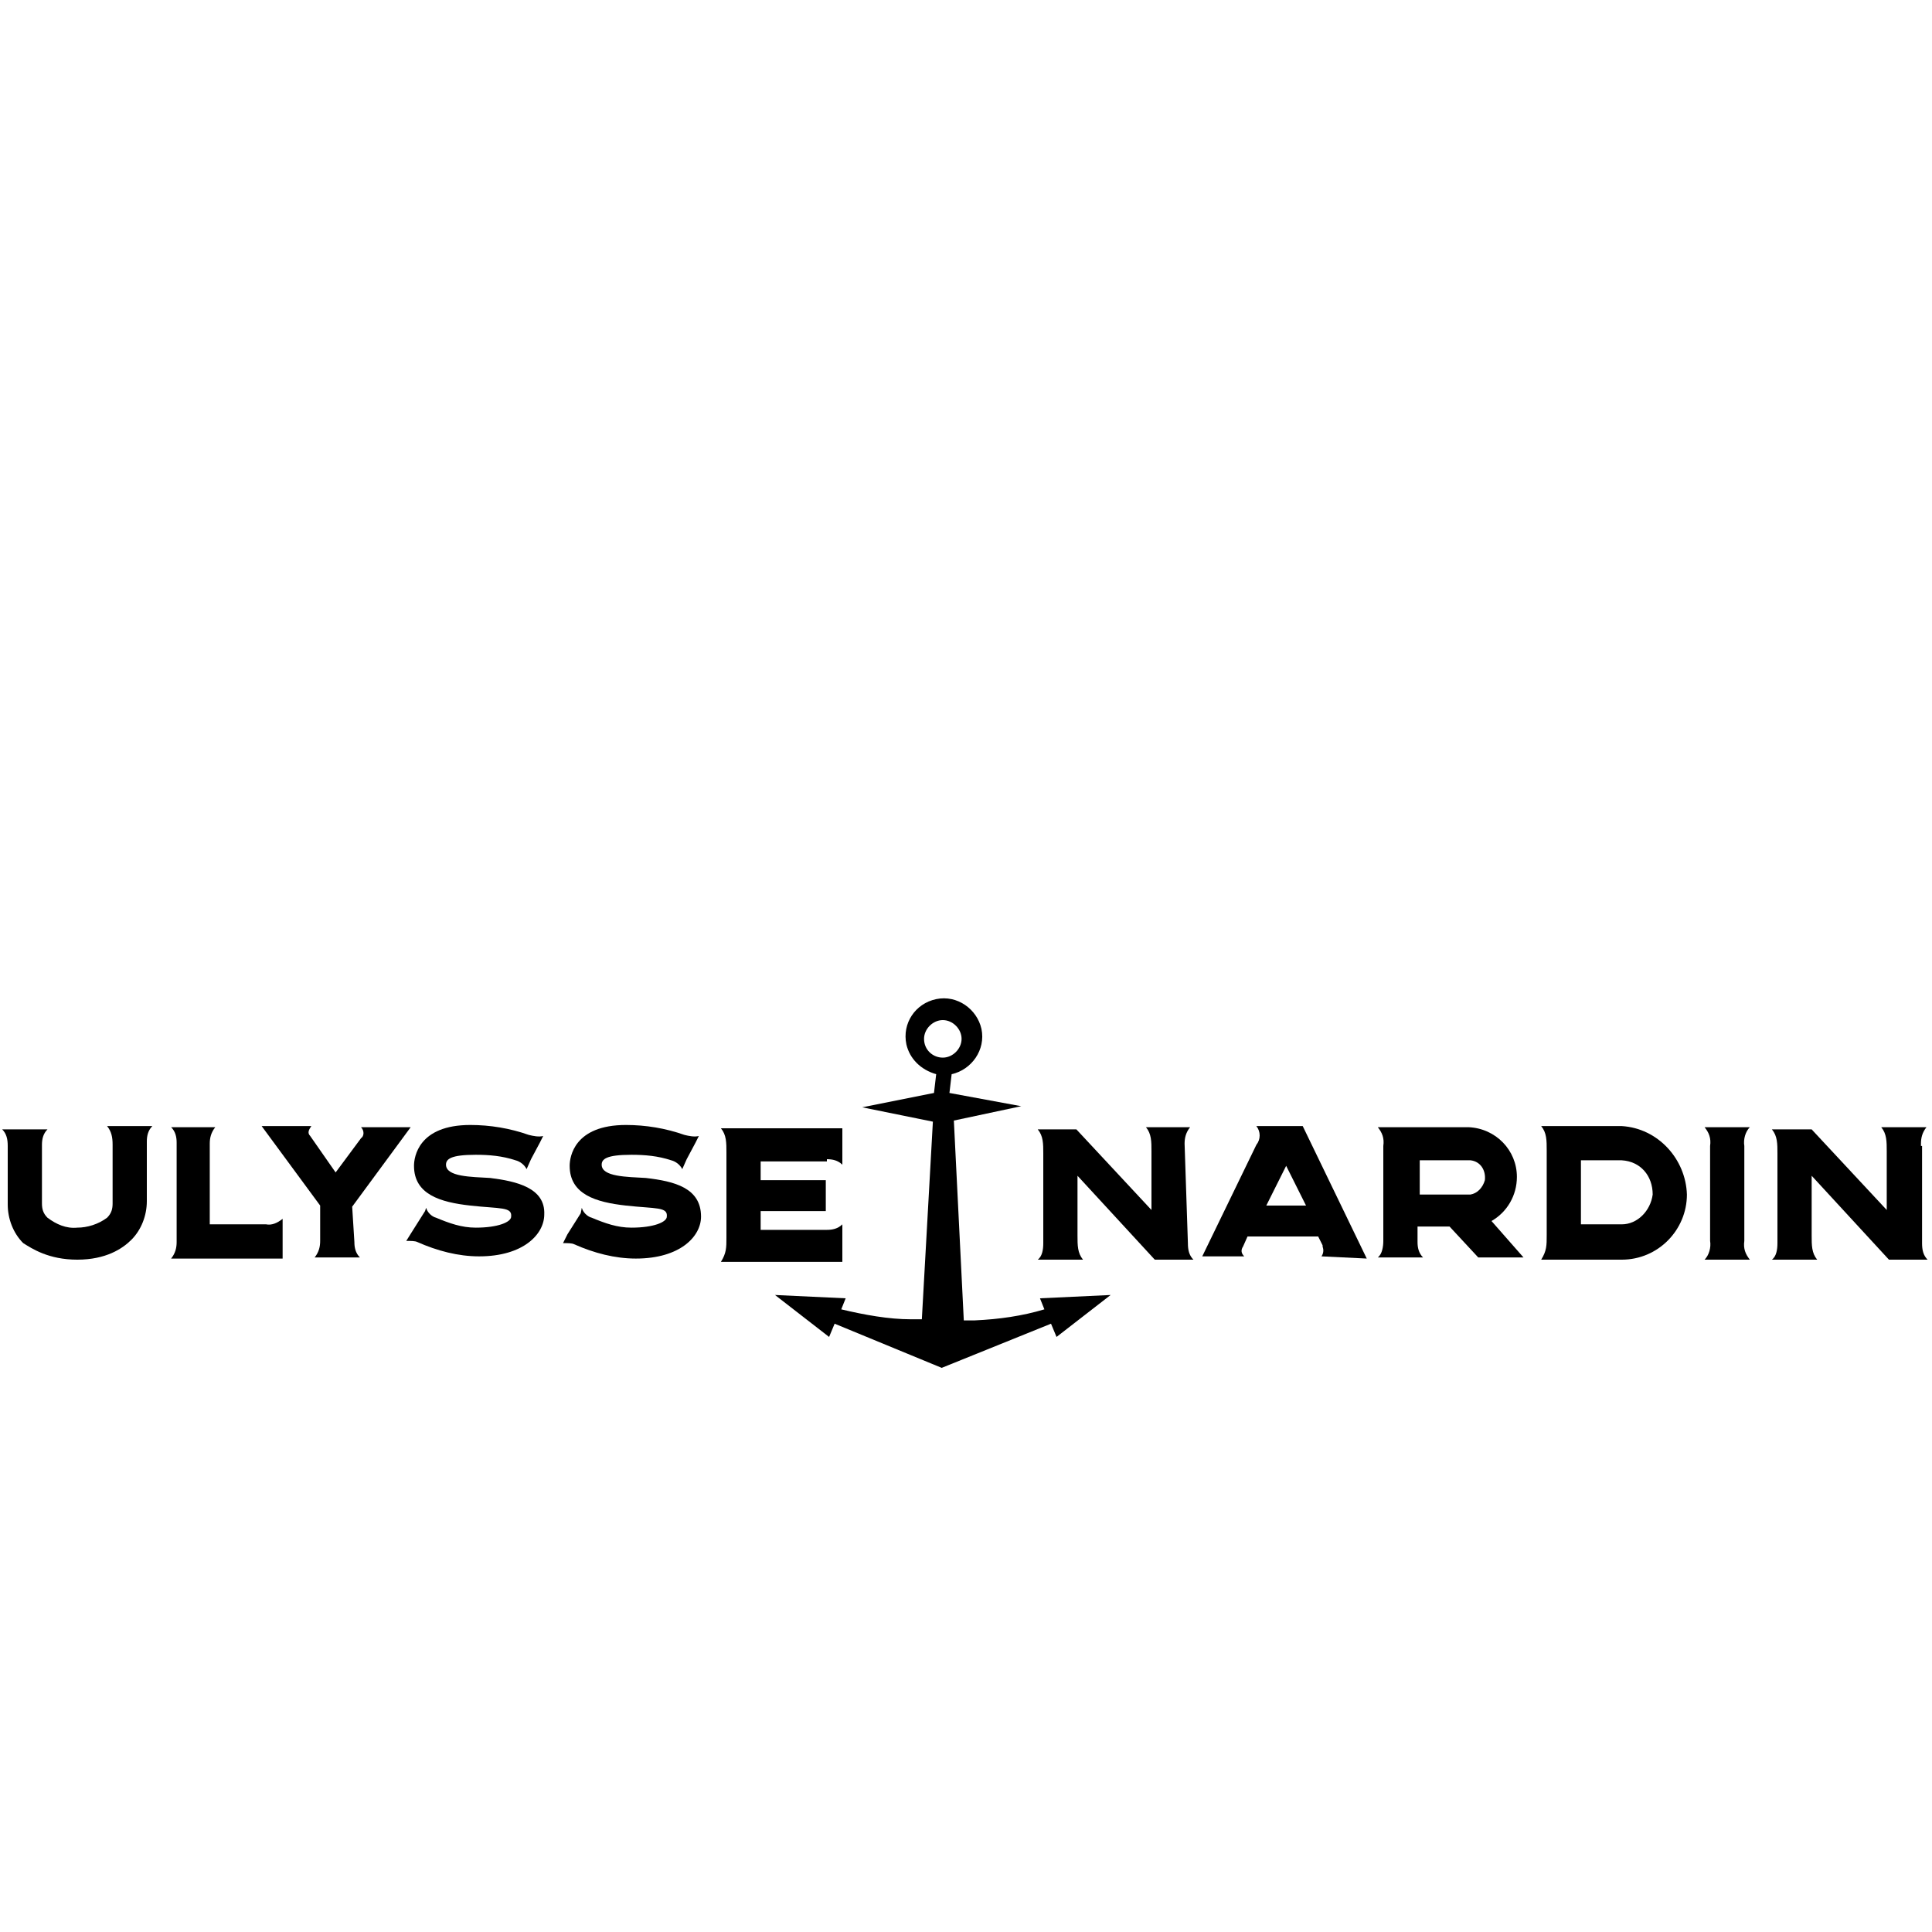 <?xml version="1.0" encoding="utf-8"?>
<!-- Generator: Adobe Illustrator 25.0.0, SVG Export Plug-In . SVG Version: 6.00 Build 0)  -->
<svg version="1.1" id="Calque_1" xmlns="http://www.w3.org/2000/svg" xmlns:xlink="http://www.w3.org/1999/xlink" x="0px" y="0px"
	 viewBox="0 0 175 175" style="enable-background:new 0 0 175 175;" xml:space="preserve">
<style type="text/css">
	.st0{display:none;}
	.st1{display:inline;fill:none;}
	.st2{display:inline;}
	.st3{fill-rule:evenodd;clip-rule:evenodd;}
	.st4{fill:#FFFFFF;}
	.st5{fill-rule:evenodd;clip-rule:evenodd;fill:#FFFFFF;}
	.st6{clip-path:url(#SVGID_2_);}
	.st7{fill:#494949;}
	.st8{fill:#444444;}
	.st9{fill:#2F2F2F;}
	.st10{fill:#7C7C7C;}
	.st11{fill:#212121;}
	.st12{fill:#FEFEFE;}
	.st13{fill:#FBFBFB;}
	.st14{fill:#F0F0F0;}
	.st15{fill:#EBEBEB;}
	.st16{fill:#FCFCFC;}
	.st17{fill:#E0E0E0;}
	.st18{fill:#F1F1F1;}
	.st19{fill:#545454;}
	.st20{fill:#515151;}
	.st21{fill:#4D4D4D;}
	.st22{fill:#464646;}
	.st23{fill:#424242;}
	.st24{fill:#404040;}
	.st25{fill:#F8F8F8;}
	.st26{fill:#535353;}
</style>
<symbol  id="logo-omega">
</symbol>
<g id="Fond">
</g>
<g id="Logos">
	<g id="Chaumet" class="st0">
		<path class="st1" d="M23.7,51.3l1.2-0.9l-1.3-1.3v-0.3l1.3,1.2l-0.6-3.3l2.6,1.8L26.6,46l-1.5-0.5l0.3-0.1l1.4,0.5l0.1-1.3
			l0.3-0.1L27,46l3.1,1.2l2.7-1.8l0.3,0.3l-2.7,1.7l3.6,1.5l-0.6-3.1l1.2,0.4l2.2,3.8l-2-0.9l0.4,5.3l1.8-4.1l0.1,0.3L36.5,52
			l1.5,2.2l-3.1,0.4l3.7,3.5l-3.7-0.3l-0.5-3.2L30.6,55l1.9,2.2L32,57.1l-1.9-2l-2.6,0.3l-0.1-0.1L27,52.7l-2-1.9l-1.3,0.9V51.3z
			 M27.1,49.4l0.1,3.3l2.8,2.7l4.4-0.5L27.1,49.4z M26.9,46.3l0.1,2.8l2.7-1.7L26.9,46.3z M27,52.5l-0.1-2.9l-1.7,1.2
			C24.9,50.7,27,52.5,27,52.5z M146.7,55.7l-3.8-0.5l-0.3,3.1l-3.7,0.3l3.7-3.5l-3.1-0.4l1.5-2.2l-0.4-1.5l0.1-0.3l1.8,4.1l0.4-5.3
			l-2,0.9l2.2-3.8l1.2-0.4l-0.9,3.2l3.6-1.5l-2.7-1.7l0.3-0.3l2.7,1.8l3.2-1.3l-0.1-1.5l0.3,0.1l0.1,1.3l1.4-0.5l0.3,0.1l-1.5,0.5
			l-0.1,2.6l2.6-1.8l-0.6,3.3l1.3-1.2v0.3l-1.3,1.3l1.2,0.9v0.3l-1.3-0.9l-2,1.9l-0.1,2.9l-0.3,0.3l-2.6-0.3l-2,2l-0.5,0.1
			C144.8,57.9,146.7,55.7,146.7,55.7z M150.3,49.5l-0.1,2.9c0,0,2-1.7,1.8-1.8C152,50.7,150.3,49.5,150.3,49.5z M147.5,47.5l2.7,1.7
			l0.1-2.8L147.5,47.5z M147.1,55.4l2.8-2.7l0.1-3.3l-7.3,5.4L147.1,55.4z M118.4,46.5l3.8-1.4l-1.8-5.4l-2.6,4.1l0.1-0.9l2.3-3.8
			l-1.2-2.4l0.3-0.5l4.1-1.3l1.8-3.2l-1.5-1.3l0.3-0.3l1.3,1.2l1.4-2h0.5l-1.5,2.3l5.6-2.6l-2.8,4.4l3.3-1l0.4-2.3l0.3,0.4l-0.3,1.8
			l1.7-0.4l0.3,0.3l-1.9,0.5l-0.6,4.6l3.2,3.1v0.3l-3.2-2.9l-0.9,4.9l3.8-1.7l-0.1,0.3l-4.1,1.9l-0.3,2.7l-0.4,0.3l0.4-2.7l-6.8,1.8
			l1.3,4.2l-0.4,0.3l-1.4-4.4l-3.5,6.3L118.4,46.5z M128.3,33.7l2.8,3.1l0.5-4.1L128.3,33.7z M123.7,34.6l3.6-1.2l-1.8-1.5
			C125.6,31.9,123.7,34.6,123.7,34.6z M123,44.7l4.7-10.9l-4.5,1.3l-2.3,4.4C121,39.4,123,44.7,123,44.7z M20.2,65.3l-2.7-1.9
			l0.1,2.6h-0.1l-0.1-2.7l-4.6,0.4l0.9,1.7l-0.4-0.1l-0.6-1.4l-2.6,0.1l-0.3-0.3l2.7-0.1l-1.8-2.3l-1,2.2l-0.3-0.1l1.2-2.2l-1.7-2.2
			L7.8,59v-0.3l0.9-0.1l-0.5-0.9l0.1-0.4l0.9,1.2l2-0.4l-2.7-1.4l3.7-0.1L11,55.7h0.1l1.3,0.6l0.3-1h0.3l-0.3,1l1.8,1.3l2.3-0.4
			l0.3,0.3l0.1,1.9l2,1.3l0.4,0.5l-2.2-1.3l0.1,3.2l2.6-0.1L20.2,65.3z M14.8,57.7l2.2,1.4l-0.1-1.7L14.8,57.7z M11.9,58l2.2-0.4
			l-1.7-1.2C12.4,56.6,11.9,58,11.9,58z M11.5,58.3l-2.4,0.4l1.4,2L11.5,58.3z M17.3,63.1l-6-1.3l1.4,1.7L17.3,63.1z M17.3,59.8
			l-5.4-1.5l1.7,3.8L17.3,59.8z M42.7,41l3.8,1.7l-0.9-4.9l-3.2,2.9v-0.3l3.2-3.1l-0.6-4.6l-1.8-0.6l0.3-0.3l1.7,0.4l-0.3-1.8
			l0.3-0.4l0.4,2.3l3.3,1l-2.8-4.4l5.6,2.6l-1.8-2.6h0.5l1.4,2l1.3-1.2l0.3,0.3l-1.5,1.3l1.5,2.8l-1.7-2.6l-1.8,1.7l3.6,1.2l0.1,0.3
			l4.1,1.3l0.3,0.5l-1.3,2.6L59,43l0.1,0.9l-2.6-4.1l-1.8,5.4l3.8,1.4L58,51.3l-3.3-6.1l-1.4,4.4l-0.4-0.3l1.3-4.2l-6.8-1.8l0.4,2.7
			l-0.4-0.3L47,43l-3.8-1.8L42.7,41z M49.5,33.8l4.7,10.9l2-5.3l-2.4-4.4L49.5,33.8z M48.9,33.7l-3.3-1l0.5,4.1L48.9,33.7z
			 M159.7,59.9l-2,1.3v-0.1l0.3-0.5l1.9-1.3l0.1-1.8l0.4-0.3l2.2,0.4l1.8-1.3l-0.4-1h0.3l0.4,1l1.3-0.6l0.3,0.1l-1.3,0.9l3.7,0.1
			l-2.7,1.4l2,0.4l0.6-1.2l0.1,0.4l-0.5,0.9l0.9,0.1l0.1,0.3L168,59l-1.7,2.2l1.2,2.2l-0.3,0.1l-1-2.2l-1.8,2.2l2.7,0.1l-0.3,0.3
			l-2.6-0.1l-0.6,1.4l-0.4,0.1l1-1.5l-4.6-0.4l-0.1,2.6h-0.3l0.1-2.6l-2.7,1.9l0.1-2.3l2.6,0.1L159.7,59.9L159.7,59.9z M165.8,58.3
			l1,2.6l1.4-2L165.8,58.3z M163.1,57.6l2.2,0.4l-0.5-1.4L163.1,57.6z M160.2,59.1l2.2-1.4l-2-0.3L160.2,59.1z M159.9,59.8l3.7,2.6
			l1.7-4.1C165.4,58.3,159.9,59.8,159.9,59.8z M159.9,63.1l4.6,0.4l1.4-1.7L159.9,63.1z"/>
		<path class="st2" d="M42.9,42.5l-1.8-5.8l1.4-4.5l3.2-3.7l6.4,0.1l4.1,2.8l2.7,5.3l0.6,7.9l-1.3,7.7l-8.8-4.2L46.7,46
			C46.8,46,42.9,42.5,42.9,42.5z M46.7,42.6L42.9,41l0.1,0.3l3.8,1.8l0.4,2.7l0.4,0.3l-0.4-2.7l6.8,1.8l-1.3,4.2l0.4,0.3l1.4-4.4
			l3.3,6.1l0.9-4.7l-3.8-1.4l1.8-5.4l2.6,4.1L59.1,43l-2.3-3.8l1.3-2.6l-0.4-0.5l-4.1-1.3l-0.1-0.3l-3.6-1.2l1.8-1.5l1.7,2.6
			l-1.5-2.8l1.5-1.3l-0.3-0.3l-1.3,1.2l-1.4-2h-0.5l1.8,2.6l-5.6-2.6l2.8,4.4l-3.3-1l-0.4-2.3l-0.3,0.3l0.3,1.8l-1.7-0.4l-0.3,0.3
			l1.9,0.5l0.6,4.6l-3.2,3.1v0.3l3.2-2.9L46.7,42.6z"/>
		<path class="st2" d="M54.3,44.7l-4.7-10.9l4.5,1.3l2.3,4.4L54.3,44.7z M48.9,33.7l-2.8,3.1l-0.5-4.1L48.9,33.7z M24.3,54l-1.5-3.5
			l1.2-4.7l2.9-1.9l3.6-0.1l3.8,2.2l3.2,5.8l0.9,2.8l0.9,4.5L33,58.6L28,57C27.9,56.8,24.3,54,24.3,54z M24.8,50.6l-1.2,0.8v0.3
			l1.3-0.9l2,1.9l0.1,2.9l0.1,0.1l2.6-0.3l1.9,2l0.5,0.1l-1.9-2.2l3.8-0.5l0.5,3.2l3.7,0.3l-3.7-3.5l3.1-0.4l-1.5-2.2l0.4-1.5
			l-0.1-0.3l-1.8,4.1l-0.4-5.3l2,0.9l-2.2-3.8L33,46.1l0.6,3.1l-3.6-1.5l2.7-1.7l-0.3-0.3l-2.7,1.8l-3.1-1.2l0.1-1.5l-0.3,0.1
			l-0.1,1.3l-1.4-0.5l-0.3,0.1l1.5,0.5l0.1,2.6l-2.6-1.8l0.6,3.3l-1.3-1.2v0.3L24.8,50.6z M20.2,61.2l1.4,4.9h-6l-5.3-1.4L7.7,62
			L7.3,59l0.9-2.7l3.7-1.7L15,55l2.9,2.3L20.2,61.2z M17.5,63.4l2.7,1.9L20.1,63l-2.6,0.1l-0.1-3.2l2.2,1.3l-0.4-0.5l-2-1.3L17,57.5
			l-0.3-0.4l-2.3,0.4l-1.8-1.3l0.3-1h-0.3l-0.3,1l-1.3-0.6H11l1.3,0.9l-3.7,0.1l2.7,1.4l-2,0.4l-0.9-1.2l-0.1,0.4l0.5,0.9l-0.9,0.1
			v0.3l1.2-0.1l1.7,2.2l-1.2,2.2l0.3,0.1l1-2.2l1.8,2.3l-2.7,0.1l0.3,0.3l2.6-0.1l0.6,1.4l0.4,0.1l-0.9-1.7l4.6-0.4l0.1,2.7h0.1
			L17.5,63.4z"/>
		<path class="st2" d="M27.1,49.4l7.3,5.4l-4.4,0.5l-2.8-2.7L27.1,49.4z M27,49.2l-0.1-2.8l2.8,1.2L27,49.2z M25.2,50.7l1.7-1.2
			l0.1,2.9C27,52.5,24.9,50.7,25.2,50.7z M17,59.1l-2.2-1.4l2-0.3L17,59.1z M14.1,57.6L11.9,58l0.5-1.5L14.1,57.6z M11.5,58.3
			l-1,2.6l-1.4-2.2L11.5,58.3z M11.2,61.8l6,1.3l-4.6,0.4L11.2,61.8z M118.9,52.5l-1.3-7.7l0.9-8.1l2.7-5.3l4.1-2.8l6.4-0.1l3.3,3.7
			l1.2,4.6l-1.8,5.8l-3.8,3.5l-2.7,2.2C127.8,48.3,118.9,52.5,118.9,52.5z M122.4,45.1l-3.8,1.4l0.9,4.9l3.5-6.1l1.4,4.4l0.4-0.3
			l-1.3-4.2l6.8-1.8l-0.4,2.7l0.4-0.3l0.3-2.7l4.1-1.9l0.1-0.3l-3.8,1.7l0.9-4.9l3.2,2.9v-0.3l-3.2-3.1l0.6-4.6l1.9-0.5l-0.3-0.3
			l-1.7,0.4l0.3-1.8l-0.3-0.4l-0.4,2.3l-3.3,1l2.8-4.4l-5.6,2.6l1.5-2.3h-0.5l-1.4,2l-1.3-1.2l-0.3,0.3l1.5,1.3l-1.8,3.2l-4.1,1.3
			l-0.4,0.4l1.4,2.3l-2.3,3.8l-0.3,0.9l2.6-4.1L122.4,45.1z M11.9,58.3l5.4,1.5l-3.7,2.3L11.9,58.3z"/>
		<path class="st2" d="M123,44.7l-2-5.3l2.3-4.4l4.5-1.3L123,44.7z M131.1,36.7l-2.8-3.1l3.3-1L131.1,36.7z M127.4,33.4l-3.6,1.2
			l1.8-2.7L127.4,33.4z M144.2,58.5l-6.3,0.4l0.6-4.4l0.9-2.8l3.2-5.8l3.8-2.2l3.6,0.1l3.1,1.8l1.2,4.7l-1.5,3.5l-3.6,2.8
			C149.3,56.8,144.2,58.5,144.2,58.5z M142.8,55.2l3.8,0.5l-1.9,2.2l0.5-0.1l2-2l2.6,0.3l0.3-0.3l0.1-2.9l2-1.9l1.3,0.9v-0.4
			l-1.2-0.9l1.3-1.3v-0.3l-1.3,1.2l0.6-3.3l-2.6,1.8l0.1-2.6l1.5-0.5l-0.3-0.1l-1.4,0.5l-0.1-1.3l-0.3-0.1l0.1,1.5l-3.2,1.3
			l-2.7-1.8l-0.3,0.3l2.7,1.7l-3.6,1.5l0.9-3.2l-1.2,0.4l-2.2,3.8l2-0.9l-0.4,5.3l-1.8-4.1l-0.1,0.3l0.4,1.5l-1.5,2.2l3.1,0.4
			l-3.7,3.5l3.7-0.3C142.5,58.3,142.8,55.2,142.8,55.2z M170.2,59.1l-0.4,2.9l-2.7,2.7l-5.3,1.5h-6.1l1.5-4.7l0.3-0.5v0.1l2.2-1.3
			l-0.1,3.2L157,63l-0.1,2.3l2.7-1.9l-0.1,2.6h0.3l0.1-2.6l4.6,0.4l-1,1.5l0.4-0.1l0.6-1.4l2.6,0.1l0.3-0.3l-2.7-0.1l1.8-2.2l1,2.2
			l0.3-0.1l-1.2-2.2l1.7-2.2l1.2,0.1l-0.1-0.3l-0.9-0.1l0.5-0.9l-0.1-0.4l-0.6,1.2l-2-0.4l2.7-1.4l-3.7-0.1l1.3-0.9l-0.3-0.1
			l-1.3,0.6l-0.4-1H164l0.4,1l-1.8,1.3l-2.2-0.4l2-1.7l3.1-0.5l3.7,1.7L170.2,59.1z"/>
		<path class="st2" d="M159.8,59.3l-1.9,1.3l1.7-2.8l0.4-0.3L159.8,59.3z M160.4,57.1l-0.4,0.4v-0.1l0.3-0.3H160.4z M150.2,49.2
			l-2.7-1.7l2.8-1.2L150.2,49.2z M150.3,49.5l1.7,1.2c0.3,0.1-1.8,1.8-1.8,1.8C150.2,52.5,150.3,49.5,150.3,49.5z M147.1,55.4
			l-4.4-0.5l7.3-5.4l-0.1,3.3L147.1,55.4z M157.9,60.6l-0.4,0.4l0.3-0.4H157.9z M165.4,58l-2.2-0.4l1.7-1L165.4,58z M71,33.3
			c-0.4-2.8-0.3-5.8,1.2-8.2c1-1.9,2.6-3.5,4.4-4.6c2.6-1.5,5.1-2.6,8.1-3.1l2.9-0.4c1-0.3,2.3-0.3,3.5-0.3c1.8,0,3.5,0.3,5.1,0.6
			c1.9,0.4,3.7,1,5.8,1.5c0.3,0,0.4,0.3,0.5,0.4l2,7.6v0.5c-0.5-1-1-1.8-1.4-2.6c-1-1.7-2.6-3.1-4.4-4.2c-1.4-0.9-2.8-1.4-4.5-1.8
			c-3.1-0.6-6-0.6-9,0.4c-2.2,0.9-3.8,2.3-5,4.5c-1,1.5-1.5,3.3-1.8,5c-0.3,1.3-0.1,2.7,0.1,4.1c0.3,1.5,0.6,2.9,1.4,4.4
			c1.5,3.1,4.1,4.9,7.6,5.4c1,0.1,1.9,0.3,2.9,0.3c2.6-0.1,4.9-0.5,7.3-1.7c2.3-1.3,4.2-2.9,5.6-5.1c0.6-0.4,1-1.3,1.5-1.8
			c-0.9,2.7-1.5,5.4-2.3,8.3c-2.8,0.6-5.6,1.4-8.3,1.9c-1.2,0.3-2.3,0.3-3.6,0.3c-1.2,0-2.3-0.1-3.5-0.3c-1.3-0.1-2.7-0.3-3.8-0.6
			c-2.8-0.6-5.4-1.8-7.8-3.6C73,38.3,71.7,36.1,71,33.3z M162.5,57.7l-2.2,1.4l0.1-1.7L162.5,57.7z M163.8,62.2l-3.7-2.6l5.4-1.5
			L163.8,62.2z M166.8,60.7l-1-2.6l2.3,0.4L166.8,60.7z M89.7,63.2l65.8,15.4c0,0-35.7-6.9-65.9-6.9c-29.6,0-65.9,6.9-65.9,6.9
			L89.7,63.2z M164.5,63.5l-4.6-0.4l6-1.3L164.5,63.5z"/>
		<g class="st2">
			<path d="M19.8,98.7c-0.5,1.5-2,0.8-2,0.8s-3.5-1.3-6.9-1.3s-12.8,1.4-12.8,9.1s9.3,9,12.8,9s6.1-1,7.4-1.3s1.4,1.5,1.4,1.5
				l1.2-7.8c0,0-2.3,6.7-9.9,6.7S3,107.9,3,107.3S3.3,99,10.9,99c7.4,0,9.7,6.9,9.7,6.9L19.8,98.7 M23.7,98.7c2.3,0,2.4,2.3,2.4,2.3
				v13.1c0,1.7-2.4,1.9-2.4,1.9H33c-2.3,0-2.4-2.2-2.4-2.2v-6.5h11.8v6.5c0,1.3-2.4,1.9-2.4,1.9h9.3c-2,0-2.4-2-2.4-2v-12.8
				c0-1.5,2.4-2.4,2.4-2.4h-9.3c2,0,2.4,2.4,2.4,2.4v5.5H30.6v-5.8c0-1.5,2.4-2,2.4-2h-9.3 M50.7,116v0.1h7.9
				c-4.1,0-3.1-2.7-3.1-2.7l1.5-2.8h9.1c0,0,0.9,1.8,1.4,3.1c0.5,1.3-2.7,2.3-2.7,2.3h11.3c-1.8,0-3.5-2.3-3.5-2.3l-7.7-15h-3.5
				c0,0-6.1,12.2-7.3,14.5c-1.4,2.3-3.7,2.8-3.7,2.8C50.4,116,50.7,116,50.7,116z M61.4,101.4l4.1,8.3h-8.2L61.4,101.4z M84.5,98.7
				c-2.4,0-2.4,2.3-2.4,2.3v9.7c0,0-0.3,4.7,6.5,4.7c6.9,0,6.8-4.9,6.8-4.9v-9.7c-0.1-2-2.7-2.2-2.7-2.2H99c-2.4,0-2.7,2.3-2.7,2.3
				v9.6c0,0,0.5,6-9.2,6s-9.6-6.7-9.6-6.7v-9c0-1.4-2.4-2.3-2.4-2.3H84.5 M100.2,98.7c2.6,0.5,2.6,1.9,2.7,1.9v13.2
				c0,1.9-2.8,2.2-2.8,2.2h6.3c-2.3,0-2.4-2.2-2.4-2.2v-12l8.7,14.9l9-14.9V114c0,1.8-2.3,2.2-2.3,2.2h9.5c-2.7,0-2.7-2.2-2.7-2.2
				v-13.2c0-1.5,2.4-2,2.4-2h-6.3l-7.6,12.4l-7.6-12.4H100.2 M148.9,98.7h-17.3c2,0,2.4,2.3,2.4,2.3v13.1c0,1.5-2.7,2-2.7,2h18.8
				l1.2-5.5c-1,4.6-6.3,4.7-6.3,4.7h-6.5v-7.7h4.7c2,0,2.8,3.5,2.8,3.5v-7.7c0,3.2-2.8,3.5-2.8,3.5h-4.7v-7h6
				c3.6,0.3,5.6,4.9,5.6,4.9L148.9,98.7L148.9,98.7z M153.8,98.7l-1,6.7c1.9-5.8,4.4-5.8,4.4-5.8h4.9v14.5c0,1.3-2.7,1.9-2.7,1.9
				h9.9c-2.6,0-2.7-2.2-2.7-2.2V99.6h5c2,0.4,4.4,5.9,4.4,5.9l-1.2-6.7h-20.9V98.7z M70.3,125.2c1.2,0,1.5-0.5,1.5-1.3
				s-0.5-1.2-1.3-1.2h-2.8v2.4H70.3z M66.4,129.1L66.4,129.1l-0.1-7.4h4c1.7,0,2.4,0.8,2.4,2.2c0,1.4-0.8,2.3-2.4,2.3h-2.8v3.1
				L66.4,129.1C66.4,129.2,66.4,129.1,66.4,129.1z M77.8,122.8l-1.4,3.2h2.8L77.8,122.8z M79.5,127h-3.6l-0.9,2.2h-1.2l3.5-7.4h1.3
				l3.5,7.4h-1.2L79.5,127z M85.5,125h3.1c1.2,0,1.4-0.6,1.4-1.2c0-0.8-0.4-1.2-1.3-1.2h-3.2V125L85.5,125z M84.4,121.8h4.7
				c1.5,0,2,1,2,1.9c0,1-0.5,1.5-1.3,1.9c0.6,0.1,1.2,0.8,1.2,1.5c0.1,1.4,0.1,1.8,0.4,2h-1.2c-0.1-0.3-0.1-0.5-0.1-1.4
				c-0.1-1.4-0.6-1.8-1.5-1.8h-2.8v3.2h-1.2C84.5,129.2,84.5,121.6,84.4,121.8z M94.7,129.2h1.2v-7.4h-1.2V129.2z M100.2,126.6
				L100.2,126.6l-0.1-0.1H99c0,2,1.8,2.7,3.5,2.7c1.5,0,3.2-0.5,3.2-2.4c0-1.5-1.8-1.8-2.3-1.9l-1.9-0.3c-0.9-0.3-1.2-0.6-1.2-1
				c0-0.8,1-1.2,1.8-1.2c1.8,0,2.2,0.9,2.3,1.4h1.2c-0.1-1.8-1.7-2.3-3.2-2.3c-1.9,0-3.1,0.8-3.1,2.3c0,1.5,1.4,1.8,2.3,1.9l1.7,0.3
				c0.9,0.3,1.4,0.5,1.4,1.2c0,0.8-0.8,1.3-2,1.3C101.5,128.3,100.2,127.9,100.2,126.6L100.2,126.6z"/>
		</g>
	</g>
	<g id="Rolex" class="st0">
		<path class="st2" d="M69.3,48.9c0.3,0,0.4,0,0.6-0.1L77.4,74l0,0c0.9,2.8,5,5,9.9,5c4.9,0,9-2.2,9.9-5l0,0l7.3-25.2
			c0.1,0,0.4,0,0.6,0c1.4,0,2.6-1.2,2.6-2.6s-1.2-2.6-2.6-2.6c-1.4,0-2.6,1.2-2.6,2.6c0,1,0.6,1.9,1.4,2.3L95.4,67l1.4-24.8l0,0
			c1.4,0,2.6-1.2,2.6-2.6c0-1.4-1.2-2.6-2.6-2.6c-1.4,0-2.6,1.2-2.6,2.6c0,1.2,0.9,2.2,1.9,2.4l-5.6,24.2l-2.9-26.6
			c1.3-0.1,2.2-1.3,2.2-2.6c0-1.4-1.2-2.6-2.6-2.6s-2.6,1.2-2.6,2.6c0,1.3,1,2.4,2.2,2.6L84,66.3l-5.5-24.2c1.2-0.3,1.9-1.3,1.9-2.4
			c0-1.4-1.2-2.6-2.6-2.6s-2.6,1.2-2.6,2.6c0,1.4,1.2,2.6,2.6,2.6l0,0l1.4,24.8l-8.7-18.4c0.9-0.4,1.4-1.3,1.4-2.3
			c0-1.4-1.2-2.6-2.6-2.6s-2.6,1.2-2.6,2.6C66.6,47.7,67.7,48.9,69.3,48.9z M87.2,71.8c4.5,0,8.2,1.2,8.2,2.6s-3.6,2.6-8.2,2.6
			c-4.6,0-8.2-1.2-8.2-2.6S82.7,71.8,87.2,71.8z"/>
		<g class="st2">
			<path d="M40.7,113.6l-1.5-4.7c-0.8-2.2-1.3-3.1-2.4-4.2c-0.8-0.8-1.9-1-2.8-1.3c3.1-0.4,5.4-3.2,5.4-6.4c0-3.5-2.9-6.4-6.4-6.4
				h-0.1l0,0H23h-5.8h-3.5v1.8h3.5v21.3h-3.6v1.8H23l0,0h3.6v-1.9h-3.5v-10.1h2.6c0.1,0,0.1,0,0.3,0h0.6c0.9,0,1.5,0.1,2.3,0.3
				c0.6,0.1,1.3,0.4,1.8,0.8c0.6,0.4,1.3,1,1.9,1.9c0.1,0.3,0.3,0.6,0.4,0.8c1,2,1.8,4.7,2.4,8.3h4.4l0,0h4v-1.9L40.7,113.6
				L40.7,113.6z M29,101.5h-6.1v-9.2H29c2.6,0.1,4.6,1.9,4.6,4.5C33.7,99.4,31.6,101.3,29,101.5z"/>
			<path d="M58.5,89.6c-7.6,0-13.4,6.1-13.4,13.3c0,7.2,6.1,13.3,13.4,13.3c7.6,0,13.4-6.1,13.4-13.3C72.1,95.6,66.1,89.6,58.5,89.6
				z M64.3,110.6c-0.4,0.6-1,1.2-1.5,1.5c-1,0.8-2.2,1.3-3.3,1.3c-0.3,0-0.4,0-0.8,0s-0.4,0-0.8,0c-1.2,0-2.3-0.6-3.3-1.3
				c-0.6-0.4-1.2-1-1.5-1.5c-1.4-1.9-2.3-4.6-2.3-7.7c0-2.9,0.8-5.4,2-7.4c0.8-1.3,1.8-2.3,3.2-2.9l0,0c0,0,0.1,0,0.1-0.1
				c0-0.1,0.1-0.1,0.4-0.1c0.6-0.1,1.3-0.3,1.9-0.3c0.8,0,1.3,0.1,1.9,0.3c0.1,0,0.4,0.1,0.6,0.1c0,0,0.1,0,0.1,0.1l0,0
				c1.3,0.6,2.4,1.5,3.2,2.9c1.3,1.9,2,4.5,2,7.4C66.6,106,65.7,108.7,64.3,110.6z"/>
			<path d="M99,105.6H97v3.7c0,2.3-1.9,4.1-4.2,4.1l0,0l0,0h-5.8h-2.2V92.3h3.6v-1.9h-3.6l0,0h-0.4h-9v1.9h3.6v21.3h-3.6v1.8h21.6
				h1.5h0.1H99l0,0l0,0v-6.1l0,0C99,109.2,99,105.6,99,105.6z"/>
			<path d="M127.6,90.6L127.6,90.6L127.6,90.6h-5.9h-18.8v1.9h3.6v21.3h-3.6v1.9l0,0h18.8h4.2h1.5h0.1l0,0h0.1v-6.1v-2.8h-1.9v2.9
				l0,0c0,2.3-1.9,4.1-4.2,4.1l0,0l0,0H115l0,0h-2.6h-0.1v-10.1v-0.4h1.9l0,0h1.2l0,0c1.8,0,3.1,1.4,3.1,3.1l0,0l0,0v1l0,0v0.4h1.8
				v-0.1v-4.4l0,0v-1.5l0,0v-4.2v-0.1h-1.8v1.2l0,0l0,0c0,1.8-1.3,2.9-3.1,2.9l0,0h-1.2H113h-0.8v-9h0.1h5.4c0,0,0,0,0.1,0h3.8
				c2.3,0,4.1,1.9,4.2,4.1l0,0v2.6h1.9v-2.4L127.6,90.6L127.6,90.6L127.6,90.6z"/>
			<path d="M160,113.7c-1.8,0-2.2-0.6-3.6-2.2l-8.3-10.4l5.5-6.5l0,0c1.4-1.8,1.9-2.3,3.7-2.3h1.2h0.3v-1.9h-0.3H153h-0.3h-4h-0.1
				v1.9h0.3h2l0,0l0,0c0.4,0,0.9,0.4,0.9,0.9c0,0.1,0,0.3-0.1,0.4l-4.7,5.8l-4.1-4.6l-0.8-1c-0.1-0.1-0.1-0.3-0.1-0.6
				s0.4-0.9,0.9-0.9h2.2v-1.9h-4h-5.6h-3.1v2h0.6c1.5,0.1,2,0.6,3.3,2l7.3,9.1l-6.5,7.8l0,0c-1.4,1.8-1.9,2.3-3.7,2.3h-1.2h-0.4v1.9
				h0.4h6.3h0.4h3.3h0.4v-1.9h-0.4h-2.3l0,0l0,0c-0.4,0-0.9-0.4-0.9-0.9c0-0.1,0.1-0.4,0.1-0.6l5.8-6.9l4.7,6.1l0.8,0.9
				c0.1,0.1,0.1,0.3,0.1,0.6c0,0.4-0.4,0.9-0.9,0.9l0,0l0,0h-2.3v1.9l0,0l0,0h13.4v-1.9H160L160,113.7z"/>
		</g>
	</g>
	<g id="Repossi" class="st0">
		<g id="Livello_1" class="st2">
			<path d="M15.9,109c-1.4-2.3-2.8-4.7-4.9-6.1c4.1-1.4,5-4.1,5-6.3c0-1.8-0.8-3.5-2.2-4.7c-1.5-1.4-3.7-2-6.4-2H-3.1v1H-3
				c1.9,0,2.7,0.5,2.7,3.8v15.9c0,3.3-0.9,3.8-2.7,3.8h-0.1v1h9.3v-1H6.1c-2,0-2.7-0.9-2.7-3.8v-6.8h1.9c2.9,0,4.6,2.6,6.7,6
				c1,1.8,2.3,3.7,3.8,5.6l0,0h5.4v-1h-0.1C19.1,114.1,17.5,111.5,15.9,109z M6.4,102.3H3.4V91H6c3.7,0,6.3,2.3,6.3,5.6
				C12.3,99.4,10.7,102.3,6.4,102.3z"/>
			<path d="M47.4,110.2L47.4,110.2l-0.1,0.1c-1.5,3.3-2.4,3.5-6,3.5h-4.5c-1.3,0-1.7-0.4-1.7-1.5v-9h6.1c2.6,0,2.8,0.3,3.5,2.3v0.1
				h1v-6.4h-1v0.1c-0.4,2-0.9,2.3-2.6,2.3h-6.9V91.3h7.2c2.8,0,3.6,0.3,4.1,2.9v0.1h0.8v-4.6H28.7v1h0.1c2.2,0,2.7,0.9,2.7,3.8v15.9
				c0,3.3-0.9,3.8-2.7,3.8h-0.1v1h18.6v-0.1l1.2-4.7v-0.1L47.4,110.2L47.4,110.2z"/>
			<path d="M66.4,89.8h-9.3v1h0.1c2,0,2.7,0.9,2.7,3.8v15.9c0,3.2-0.9,3.8-2.7,3.8h-0.1v1h9.3v-1h-0.1c-2,0-2.7-0.9-2.7-3.8v-6.9
				c1.3,0.1,2.4,0.3,3.7,0.3c5.9,0,9.1-2.4,9.1-6.7C76.4,93.7,73.9,89.8,66.4,89.8z M66.6,102.4c-1.3,0-1.9,0-2.9-0.4V90.9h2.9
				c4.5,0,6,3.3,6,6.1C72.6,100.5,70.4,102.4,66.6,102.4L66.6,102.4z"/>
			<path d="M97.2,89.1c-7.8,0-13.7,5.6-13.7,13.2s5.9,13.4,13.6,13.4s13.6-5.9,13.6-13.4C110.6,95,104.7,89.1,97.2,89.1z M104.2,111
				c-1.8,2.4-4.2,3.7-7.2,3.7c-5.6,0-9.5-5-9.5-12.3c0-7.4,3.8-12.2,9.7-12.2c5.6,0,9.3,5,9.3,12.3
				C106.6,105.8,105.8,108.8,104.2,111L104.2,111z"/>
			<path d="M127.8,100.1c-2.8-1.7-5.5-3.2-5.5-6.1c0-2.2,1.8-3.7,4.4-3.7c2.4,0,5.1,1.3,5.5,5.1v0.1h1v-6.3h-1v0.1
				c-0.1,0.6-0.3,0.6-0.5,0.6c-0.4,0-0.8-0.1-1.3-0.3c-1.2-0.4-2.4-0.6-3.7-0.6c-4.2,0-7,2.7-7,6.7c0,2.2,0.8,4,2.2,5.4
				c0.9,0.9,2.3,1.8,3.7,2.7c2.8,1.8,5.9,3.6,5.9,6.4c0,2.7-1.9,4.4-5,4.4c-2.4,0-5.9-1.7-5.9-6.1v-0.1h-1v7.2h1v-0.1
				c0.3-0.8,0.6-0.9,0.8-0.9c0.3,0,0.8,0.1,1.4,0.4c1.2,0.4,2.7,0.9,4.5,0.9c4.1,0,7.3-3.3,7.3-7.3c0-2-0.6-3.6-2.3-5.1
				C131.1,102.2,129.4,101.1,127.8,100.1z"/>
			<path d="M152.6,100.1c-2.8-1.7-5.5-3.2-5.5-6.1c0-2.2,1.8-3.7,4.4-3.7c2.4,0,5.1,1.3,5.5,5.1v0.1h1v-6.3h-1v0.1
				c-0.1,0.6-0.3,0.6-0.5,0.6c-0.4,0-0.8-0.1-1.3-0.3c-1.2-0.4-2.4-0.6-3.7-0.6c-4.2,0-7,2.7-7,6.7c0,2.2,0.8,4,2.2,5.4
				c0.9,0.9,2.3,1.8,3.7,2.7c2.8,1.8,5.9,3.6,5.9,6.4c0,2.7-1.9,4.4-5,4.4c-2.4,0-5.9-1.7-6-6.1v-0.1h-1v7.2h1v-0.1
				c0.3-0.8,0.6-0.9,0.9-0.9c0.3,0,0.8,0.1,1.4,0.4c1.2,0.4,2.7,0.9,4.5,0.9c4.1,0,7.3-3.3,7.3-7.3c0-2-0.6-3.6-2.3-5.1
				C155.9,102.2,154.3,101.1,152.6,100.1z"/>
			<path d="M177.1,89.8h-9.2v1h0.1c2.2,0,2.7,0.8,2.7,3.8v15.8c0,2.7-0.4,3.8-2.7,3.8h-0.1v1.2h9.3v-1h-0.1c-2,0-2.7-0.9-2.7-3.8
				V94.6c0-2.9,0.6-3.8,2.7-3.8h0.1v-1H177.1z"/>
		</g>
	</g>
	<g id="Beritling" class="st0">
		<path class="st2" d="M164.9,96.7c-6.1,0-10.1,3.6-10.1,9.7c0,5.9,4.4,9.2,10.1,9.2c6.3,0,9-2.4,9-2.6v-8.2h-8.6v2.9h5.4v3.6
			c-1.8,1.3-5.6,1-5.6,1c-3.6,0-6.9-1.5-6.9-6.1c0-4.1,2.9-6.7,6.9-6.7c2.8,0,4.9,0.8,6,1.4l1.4-2.8
			C170.8,97.6,168.2,96.7,164.9,96.7L164.9,96.7z M0.4,97.1v18.3H12c5,0,6.1-2.7,6.1-5.6c0-1.4-0.8-3.3-2.7-4.1
			c1.3-0.9,1.7-2,1.7-3.6c0-3.7-2-5.1-6.3-5.1L0.4,97.1z M145.8,97.1v12.5l-10.9-12.2l-0.3-0.4h-2.6v18.3h3.2v-12.8l11.4,12.7h2.3
			V97.1H145.8z M47.1,97.1v18.3h15.5v-3.1H50.3v-4.6h8.8v-2.9h-8.8v-4.6h12.3v-3.1H47.1L47.1,97.1z M77.8,97.1v3.1h6.8v15.4h3.2
			v-15.4h6.8v-3.1H77.8z M68.6,97.1v18.3h3.2V97.1H68.6z M24.1,97.1v18.3h3.2v-7.6h4.9l4.7,7.6h3.8l-4.9-7.6
			c2.8-0.3,5.1-1.9,5.1-5.4c0-4.4-3.5-5.4-6.7-5.4L24.1,97.1L24.1,97.1z M101,97.1v18.3h14.3v-3.1h-11V96.9H101V97.1z M120.6,97.1
			v18.3h3.2V97.1H120.6z M3.6,99.9h7c1.9,0,3.2,0.8,3.2,2.3c0,0.9-0.3,2.4-2.6,2.4H3.6V99.9z M27.4,100h6.9c1.3,0,3.3,0.4,3.3,2.7
			c0,1.9-1.9,2.2-3.3,2.2h-6.9V100z M3.6,107.7h7.9c1.8,0,3.2,0.4,3.2,2.4c0,2-1.8,2.4-2.8,2.4H3.6V107.7z M75.8,124.3
			c-2.2,0-4,0.5-4.9,1.7c-1.2,1.4-1.2,3.5,0.3,4.7l0.3,0.3l-0.4,0.3c-1.2,0.8-1.7,2-1.5,3.3c0.1,1.9,1.9,3.8,6.1,3.8l0,0
			c4.2,0,6-2,6.1-3.8c0.1-1.3-0.4-2.6-1.5-3.3l-0.4-0.3l0.3-0.3c1.4-1.3,1.5-3.3,0.3-4.7C79.8,125,78,124.3,75.8,124.3L75.8,124.3z
			 M90,124.3c-2.2,0-3.8,0.5-4.9,1.7c-0.6,0.6-0.9,1.7-0.8,2.6c0,0.6,0.3,1.4,1.2,2.2l0.3,0.3l-0.3,0.3c-1.2,0.8-1.7,2-1.5,3.3
			c0.1,1.9,1.9,3.8,6.1,3.8l0,0c4.2,0,6-2,6.1-3.8c0.1-1.3-0.4-2.6-1.5-3.3l-0.4-0.3l0.3-0.3c0.6-0.6,1-1.4,1.2-2.2
			c0.1-0.9-0.1-1.9-0.8-2.6C94,125,92.2,124.3,90,124.3L90,124.3z M64,124.7v13.6h2.6v-13.6H64z M101.9,124.7l-3.8,8.5v2.3h7.7v2.7
			h2.3v-2.7h1.5v-2.3h-1.5v-8.5H101.9L101.9,124.7z M75.8,126.8c1.5,0,2.7,0.3,3.1,0.9c0.1,0.3,0.3,0.4,0.3,0.8
			c-0.1,0.8-1.2,1.4-3.3,1.4s-3.3-0.8-3.3-1.4c0-0.4,0-0.5,0.3-0.8C73.1,127,74.2,126.8,75.8,126.8L75.8,126.8z M90,126.8
			c1.5,0,2.6,0.3,3.1,0.9c0.1,0.3,0.3,0.4,0.3,0.8c-0.1,0.8-1.2,1.4-3.3,1.4c-2.2,0-3.3-0.8-3.3-1.4c0-0.4,0-0.5,0.3-0.8
			C87.3,127,88.5,126.8,90,126.8L90,126.8z M103.4,127.1h2.3v6h-5.1L103.4,127.1z M75.8,132.4c0.6,0,2.7,0.1,3.5,0.9
			c0.3,0.3,0.4,0.6,0.3,1.2c-0.1,1.3-2,1.8-3.8,1.8c-1.8,0-3.7-0.4-3.8-1.8c0-0.5,0-0.8,0.3-1.2C72.8,132.8,74.1,132.4,75.8,132.4
			L75.8,132.4z M90,132.4c0.6,0,2.7,0.1,3.5,0.9c0.3,0.3,0.4,0.6,0.4,1.2c-0.1,1.3-2,1.8-3.8,1.8c-1.8,0-3.7-0.4-3.8-1.8
			c0-0.5,0-0.8,0.3-1.2C87.1,132.8,88.3,132.4,90,132.4L90,132.4z"/>
		<path class="st2" d="M89.7,73.5c-0.9-0.6,0-1.4,0.9-1.4c1.4,0,2.7,1.3,2.7,1.3S90.9,74.3,89.7,73.5 M76.4,86
			c-3.3,0.9-2.4-6.4,1.8-12.2c4.4-5.9,7.7-7.7,7.7-7.7C85.1,74.8,79.9,85,76.4,86 M97,62.5c-2.2-1-5.1-0.5-7.8,0.5l0,0
			c0.3-3.7-0.4-4.9-0.4-4.9L85.8,59c0,0,0.4,2.2,0.3,5.5C78,69.1,72.5,76.9,71,82.2c-1.7,5.8,2.9,7.7,6.8,4.9
			c9.5-6.9,11.4-22.8,11.4-22.8c2.8-0.9,5.1-0.4,6.4,0.8c3.3,2.8-1,7.3-1,7.3s-1.2-1.3-3.2-1.5c-3.3-0.3-5.1,3.8-0.6,4.2
			c0.8,0.1,2.7-0.3,3.5-0.6c0.8,1.4,0.5,7.8-3.8,9.7c-3.8,1.7-5.4-0.6-5.4-0.6c-0.1,0-2.2,2.6-2,2.8c0,0,2,3.1,6.7,1.8
			c3.6-1,5.4-4.1,6.3-6.4c1.5-3.7,0.4-7-0.1-7.9C101.7,69.8,100.8,64.1,97,62.5"/>
	</g>
	<g id="Cartier" class="st0">
		<path class="st2" d="M104.9,105.9C104.9,106,104.9,106,104.9,105.9c0-0.1,0.1-0.1,0.1-0.3L104.9,105.9z"/>
		<path class="st2" d="M116,91.7c1,0,1.8-0.8,1.8-1.8c0-1-0.8-1.8-1.8-1.8c-1,0-1.8,0.8-1.8,1.8C114.2,90.9,115,91.7,116,91.7z"/>
		<path class="st2" d="M63.6,99.9L63.6,99.9C63.5,100.1,63.6,100,63.6,99.9z"/>
		<path class="st2" d="M156.5,95.8c-2.7-0.1-8.1,4.2-8.7,4.9l2.8-4.9h-4.2c-5.5,9.3-16.9,18.3-21.9,18.6c-4.6,0.4-4.9-2.9-3.5-6.8
			l0,0l0,0l0,0c6.5,0.6,17.8-6,14.2-10.9c-3.1-3.1-11.3,0.1-16.5,7.2l-0.4,0.5l-0.8,1.2c-1.8,2.4-5.6,6-5.6,6c-4.9,4.7-7,2-5-1.4
			l8.1-14h-3.7c-0.9,1.3-5.8,10.2-13.7,15.9c-4.5,3.5-7.9,1.9-4.9-2.6l7.8-13.4h4.4l0.6-0.6H101l4.7-8.3h-4c-2.2,3.6-7,11.9-12,14.1
			c0.9-1.2,0.5-2.7,0.5-2.7c-0.4-1.8-2.4-1.9-2.4-1.9S85,96.2,81.7,99l1.8-2.9h-4c-3.5,6.3-12.8,19.5-17.9,18.2
			c-1.4-0.6-1.4-2.3,0-4.6L69.6,96h-4c-0.5,0.8-1.9,3.3-2.2,3.8c0,0.3-0.1,0.3,0,0.1c0,0,0,0,0-0.1c0.1-0.8,0.4-4-2.7-4.6
			c-0.6-0.1-1.2-0.1-1.8-0.3c-3.5,0-6.9,1.8-10.2,4.7c-2.4,2-4.6,4.9-6.5,8.5c-8.2,7.6-16.5,7.9-19.3,5.1c-2.9-2.9-4.1-9.1,1.3-19.5
			c1.9-2.7,9-14.3,19.1-17c7.6-2,10.8,2.3,11,7.3c0,0,2.3-4.4,4.9-7c-1.5,0.6-5.1,1.5-6.7,0.5c-4.9-3.1-14.3-2.7-26.5,8.6
			c-10.4,10.6-17.8,31.1,2.8,29.5c7.3-0.9,13.4-6.7,13.4-6.7c-0.9,3.6,0.6,6.1,3.6,6.7c1.2,0.3,2.7-0.1,4-0.6
			c1.2-0.5,3.5-1.4,6.5-3.8c-0.9,3.8,5,9.6,16-4l-5.1,8.2h4.6c0,0,7.8-13.7,9.2-15.1c3.1-4,8.6-4.7,8.5-1.9
			c-0.6-0.3-1.2-0.4-1.7-0.3c-1.3,0.3-1.9,1.9-1.7,3.1c0.1,0.4,0.4,0.8,1,1c0,0,2.6,1.8,8.8-6l-0.9,1.7c0,0-6.3,10.9-7.2,12.4
			c-3.2,6.1,4.4,6.7,8.8,2.8c0,0,3.7-2.7,7.9-7.3c0,0.1-0.1,0.1-0.1,0.3l0,0l0,0c-2.2,3.8-4.6,7.9-1.5,9.6c0.9,0.4,3.2,0.6,6.3-1.4
			c0,0,4.7-3.8,7.3-7c-1,2.4-2,6.4,2.3,8.3c2.4,0.8,4.4,0.3,6.8-0.5c7.6-2.4,17.3-13.6,17.3-13.6s-8.2,13.7-8.5,14.2h4.2
			c0,0,5.9-10,7.2-11.8c3.2-5.1,10.2-8.6,11-6.8c-2.6-0.5-3.2,3.3-1.2,4.1C159,102.2,160.8,96,156.5,95.8z M131.2,96
			c1.2,0.1,1.7,0.6,1.5,2.3c-0.4,3.3-5.4,9-11.7,8.7C123.3,101.9,128.7,95.9,131.2,96z M55,111.5c-1.2,1-2.7,1.9-2.7,1.9
			c-6,3.1-7.4-0.3-6.8-3.3c0.5-2.7,2.9-6.5,4.9-9c1.8-1.9,3.6-3.5,5.9-4.6c5-2.4,8.1,0.6,6,5C61.1,104.4,58.9,108.2,55,111.5z"/>
		<path class="st2" d="M104.9,105.9c0-0.1,0.1-0.3,0.1-0.3C105,105.9,104.9,105.9,104.9,105.9z"/>
	</g>
	<g id="Calque_2_1_" class="st0">
	</g>
	<g id="TAG_Heuer" class="st0">
		<g class="st2">
			<path d="M69.5,114.3c-4,0.9-9.1,1.2-12.8-0.5c-3.2-1.4-5.1-4.7-5.5-7.9c-0.4-4,1-7.4,4.2-9.7c3.7-2.7,9.6-2.6,13.6-0.8v4
				c-3.1-1.4-7.7-2.2-10.6,0c-2,1.7-2.8,4.2-2.2,6.8c0.4,2,2.2,3.8,4.1,4.5c1.4,0.5,3.1,0.5,4.6,0.4v-3.3h-2v-4h6.7V114.3
				L69.5,114.3z"/>
			<polygon points="20.6,114.5 20.6,97.9 27.9,97.9 27.9,94 8,94 8,97.9 15.3,97.9 15.3,114.5 			"/>
			<path d="M35.3,106.9l2.9-7.6l3.2,7.6H35.3z M41.2,94.2h-6l-8.3,20.4h5.5l1.5-4H43l1.7,4h5.5L41.2,94.2z"/>
			<polygon points="89.5,102.9 78,102.9 78,94.2 74.9,94.2 74.9,114.5 78,114.5 78,105.6 89.5,105.6 89.5,114.5 92.6,114.5 
				92.6,94.2 89.5,94.2 			"/>
			<path d="M126.9,108.8c-0.3,0.5-1.5,3.5-5.1,3.5s-4.1-2.8-4.1-4.5V96.9h-3.1v10.5c0,7,5.4,7.6,6.9,7.6c2.7,0,4.5-1.2,5.5-2v1.7
				h3.1V96.9h-3.2V108.8z"/>
			<path d="M165.3,98.8c0-0.1-2-2.2-4.5-2.2c-2.2,0-4.4,2-5.5,3.6v-3.2h-3.1v17.7h3.1v-10.5c0.8-1.4,2.9-4.5,4.9-4.5
				c1.5,0,3.2,1.8,3.2,1.8L165.3,98.8z"/>
			<path d="M103.6,96.5c-4.9,0-8.6,3.6-8.6,9.1c0,3.8,2.6,9.2,9.5,9.2c4.4,0,7-2.4,7-2.6l0.1-0.1v-3.6l-1,0.9c0,0-2.6,2.6-6.1,2.6
				c-3.8,0-6.5-2.2-6.5-6.3l0,0h13.8v-0.6C112.2,100.8,109.5,96.5,103.6,96.5z M98.7,102.9c0.8-2.6,2.6-3.5,4.9-3.5
				c3.7,0,4.7,2.2,5,3.5H98.7z"/>
			<path d="M141.1,96.5c-4.9,0-8.6,3.6-8.6,9.1c0,3.8,2.6,9.2,9.5,9.2c4.4,0,7-2.4,7-2.6l0.1-0.1v-3.6l-1,0.9c0,0-2.6,2.6-6.1,2.6
				c-3.8,0-6.5-2.2-6.5-6.3l0,0h14v-0.6C149.7,100.8,147,96.5,141.1,96.5z M136.2,102.9c0.8-2.6,2.6-3.5,4.9-3.5
				c3.7,0,4.7,2.2,5,3.5H136.2z"/>
			<path d="M16.4,124.1l-0.5-0.4c-0.4-0.3-0.6-0.5-0.8-0.6c-0.1-0.3-0.3-0.5-0.3-0.8c0-0.5,0.1-0.8,0.5-1c0.3-0.3,0.6-0.4,1.2-0.4
				s0.9,0.1,1.3,0.4v0.9c-0.4-0.4-0.8-0.5-1.3-0.5c-0.3,0-0.5,0-0.6,0.1c-0.1,0.1-0.3,0.3-0.3,0.5c0,0.1,0,0.4,0.1,0.5
				c0.1,0.1,0.4,0.3,0.5,0.5l0.5,0.4c0.6,0.4,1,0.9,1,1.5c0,0.5-0.1,0.8-0.5,1c-0.3,0.3-0.6,0.4-1.2,0.4c-0.5,0-1-0.1-1.5-0.5v-1
				c0.4,0.5,0.9,0.8,1.5,0.8c0.3,0,0.5,0,0.6-0.3c0.1-0.1,0.3-0.3,0.3-0.5C17.1,124.7,16.9,124.5,16.4,124.1z"/>
			<path d="M26.6,120.9h0.8l-2.2,5.5h-0.1l-1.8-4.5l-1.8,4.5h-0.1l-2.2-5.5H20l1.5,3.7l1.5-3.7h0.8l1.5,3.7L26.6,120.9z"/>
			<path d="M28.8,120.9h0.8v5.5h-0.8V120.9z"/>
			<path d="M33.1,124.1l-0.5-0.4c-0.4-0.3-0.6-0.5-0.8-0.6c-0.1-0.1-0.3-0.5-0.3-0.8c0-0.5,0.1-0.8,0.5-1c0.3-0.3,0.6-0.4,1.2-0.4
				s0.9,0.1,1.3,0.4v0.9c-0.4-0.4-0.8-0.5-1.3-0.5c-0.3,0-0.5,0-0.6,0.1c-0.1,0.1-0.3,0.3-0.3,0.5c0,0.1,0,0.4,0.1,0.5
				c0.1,0.1,0.4,0.3,0.5,0.5l0.5,0.4c0.6,0.4,1,0.9,1,1.5c0,0.5-0.1,0.8-0.5,1c-0.3,0.3-0.6,0.4-1.2,0.4c-0.5,0-1-0.1-1.5-0.5v-1
				c0.4,0.5,0.9,0.8,1.5,0.8c0.3,0,0.5,0,0.6-0.3c0.1-0.1,0.3-0.3,0.3-0.5C33.8,124.7,33.5,124.5,33.1,124.1z"/>
			<path d="M37.6,124.1l-0.5-0.4c-0.4-0.3-0.6-0.5-0.8-0.6c-0.1-0.3-0.3-0.5-0.3-0.8c0-0.5,0.1-0.8,0.5-1c0.3-0.3,0.6-0.4,1.2-0.4
				s0.9,0.1,1.3,0.4v0.9c-0.4-0.4-0.8-0.5-1.3-0.5c-0.3,0-0.5,0-0.6,0.1c-0.1,0.1-0.3,0.3-0.3,0.5c0,0.1,0,0.4,0.1,0.5
				c0.1,0.1,0.4,0.3,0.5,0.5l0.5,0.4c0.6,0.4,1,0.9,1,1.5c0,0.5-0.1,0.8-0.5,1c-0.3,0.3-0.6,0.4-1.2,0.4s-1-0.1-1.5-0.5v-1
				c0.4,0.5,0.9,0.8,1.5,0.8c0.3,0,0.5,0,0.6-0.3c0.1-0.1,0.3-0.3,0.3-0.5C38.4,124.7,38.1,124.5,37.6,124.1z"/>
			<path d="M45.7,120.9h0.5l2.4,5.5h-0.8l-0.8-1.5h-2.3l-0.6,1.5h-0.8L45.7,120.9z M46.8,124.1l-0.9-2l-0.8,2H46.8z"/>
			<path d="M53,120.9h0.8l-2.3,5.5h-0.1l-2.3-5.5h0.8l1.7,3.8L53,120.9z"/>
			<path d="M56.3,120.9h0.5l2.4,5.5h-0.8l-0.8-1.5h-2.3l-0.6,1.5H54L56.3,120.9z M57.5,124.1l-0.9-2l-0.8,2H57.5z"/>
			<path d="M65.2,120.9h0.8v5.5h-0.6l-3.7-4.2v4.2h-0.8v-5.5h0.6l3.7,4.2V120.9L65.2,120.9z"/>
			<path d="M67.6,120.9h4.5v0.6h-1.9v4.7h-0.8v-4.7h-1.9L67.6,120.9L67.6,120.9z"/>
			<path d="M72.1,124.2H74v0.8h-1.9V124.2z"/>
			<path d="M78.9,123.7h1.8v2.3c-0.6,0.3-1.4,0.5-2,0.5c-0.9,0-1.7-0.3-2.2-0.8c-0.5-0.5-0.8-1.2-0.8-1.9s0.3-1.5,0.9-2
				c0.5-0.5,1.3-0.8,2-0.8c0.3,0,0.6,0,0.9,0.1c0.3,0,0.6,0.1,1,0.4v0.8c-0.6-0.4-1.3-0.5-1.9-0.5s-1,0.3-1.5,0.6
				c-0.4,0.4-0.6,0.9-0.6,1.5s0.3,1.2,0.6,1.5c0.4,0.4,0.9,0.5,1.5,0.5c0.3,0,0.6,0,1.2-0.3l0,0v-1.2h-1L78.9,123.7L78.9,123.7z"/>
			<path d="M84.1,120.9h0.5l2.4,5.5h-0.8l-0.8-1.5h-2.3l-0.6,1.5h-0.8L84.1,120.9z M85.3,124.1l-0.9-2l-0.8,2H85.3z"/>
			<path d="M88.3,126.4v-5.5h1.4c0.5,0,1,0.1,1.3,0.4c0.4,0.3,0.5,0.6,0.5,1.2c0,0.4,0,0.5-0.3,0.9c-0.1,0.3-0.4,0.4-0.6,0.5
				c0.1,0.1,0.4,0.3,0.5,0.5c0.1,0.1,0.4,0.5,0.6,1c0.1,0.3,0.4,0.5,0.5,0.6l0.3,0.4h-0.9l-0.3-0.4l0,0l-0.1-0.3l-0.3-0.4l-0.3-0.4
				c-0.1-0.3-0.3-0.4-0.5-0.5c-0.1-0.1-0.3-0.3-0.4-0.3c-0.1,0-0.3-0.1-0.5-0.1h-0.3v2.4L88.3,126.4L88.3,126.4z M89.4,121.6h-0.3
				v1.7h0.3c0.4,0,0.6,0,0.8-0.1c0.1,0,0.3-0.1,0.4-0.3c0.1-0.1,0.1-0.3,0.1-0.5c0-0.1,0-0.4-0.1-0.5c-0.1-0.1-0.3-0.3-0.4-0.3
				C89.9,121.6,89.6,121.6,89.4,121.6z"/>
			<path d="M93.7,126.4v-5.5h1.8c0.8,0,1.3,0.1,1.8,0.4c0.5,0.3,0.8,0.5,1,1c0.3,0.5,0.4,0.9,0.4,1.4c0,0.4,0,0.8-0.3,1
				c-0.1,0.4-0.4,0.6-0.6,0.9c-0.3,0.3-0.5,0.5-0.9,0.5c-0.3,0-0.4,0.1-0.5,0.1c-0.1,0-0.5,0-1,0h-1.7V126.4z M95.4,121.6h-1v4.1h1
				c0.4,0,0.6,0,0.9,0s0.4-0.1,0.5-0.3c0.1,0,0.3-0.1,0.4-0.3c0.4-0.4,0.5-0.9,0.5-1.5s-0.1-1-0.5-1.4c-0.1-0.1-0.4-0.3-0.5-0.4
				c0-0.1-0.1-0.1-0.3-0.1C96,121.6,95.8,121.6,95.4,121.6z"/>
			<path d="M100.5,120.9h3.1v0.6h-2.3v1.7h2.2v0.6h-2.2v1.7h2.4v0.6h-3.2V120.9L100.5,120.9z"/>
			<path d="M109.8,124.1l-0.5-0.4c-0.4-0.3-0.6-0.5-0.8-0.6c-0.1-0.1-0.3-0.5-0.3-0.8c0-0.5,0.1-0.8,0.5-1c0.3-0.3,0.6-0.4,1.2-0.4
				c0.5,0,0.9,0.1,1.3,0.4v0.9c-0.4-0.4-0.8-0.5-1.3-0.5c-0.3,0-0.5,0-0.6,0.1c-0.1,0.1-0.3,0.3-0.3,0.5c0,0.1,0,0.4,0.1,0.5
				c0.1,0.1,0.4,0.3,0.5,0.5l0.5,0.4c0.6,0.4,1,0.9,1,1.5c0,0.5-0.1,0.8-0.5,1c-0.3,0.3-0.6,0.4-1.2,0.4c-0.5,0-1-0.1-1.5-0.5v-1
				c0.4,0.5,0.9,0.8,1.5,0.8c0.3,0,0.5,0,0.6-0.3c0.1-0.1,0.3-0.3,0.3-0.5C110.6,124.7,110.4,124.5,109.8,124.1z"/>
			<path d="M113,120.9h0.8v5.5H113V120.9z"/>
			<path d="M120.3,120.9h0.8v5.5h-0.6l-3.6-4.2v4.2h-0.8v-5.5h0.5l3.7,4.2V120.9z"/>
			<path d="M127.9,125.1v0.9c-0.5,0.4-1.3,0.5-2,0.5c-0.6,0-1.2-0.1-1.5-0.4c-0.4-0.3-0.8-0.5-1-1c-0.3-0.5-0.4-0.9-0.4-1.4
				c0-0.8,0.3-1.5,0.9-2c0.5-0.5,1.3-0.8,2-0.8c0.5,0,1.2,0.1,1.9,0.5v0.9c-0.6-0.4-1.3-0.5-1.9-0.5s-1.2,0.1-1.5,0.5
				c-0.4,0.4-0.6,0.9-0.6,1.5c0,0.6,0.3,1,0.6,1.5c0.4,0.4,0.9,0.5,1.5,0.5C126.5,125.7,127.3,125.5,127.9,125.1z"/>
			<path d="M129.7,120.9h3.1v0.6h-2.3v1.7h2.2v0.6h-2.2v1.7h2.4v0.6h-3.2V120.9L129.7,120.9z"/>
			<path d="M138.7,120.9h0.8v5.5h-0.8V120.9z"/>
			<path d="M142.4,122.4c0-0.5,0.1-0.8,0.5-1c0.4-0.3,0.8-0.5,1.2-0.5c0.5,0,0.9,0.1,1.2,0.5c0.4,0.3,0.5,0.6,0.5,1
				c0,0.5-0.3,0.9-0.6,1.2c0.5,0.3,0.8,0.8,0.8,1.3s-0.1,0.9-0.5,1.2c-0.4,0.3-0.8,0.5-1.3,0.5c-0.5,0-0.9-0.1-1.3-0.5
				c-0.4-0.3-0.5-0.6-0.5-1.2s0.3-1,0.8-1.3c-0.3-0.1-0.4-0.4-0.5-0.5C142.5,122.9,142.4,122.7,142.4,122.4z M144.9,125L144.9,125
				c0-0.3-0.1-0.5-0.3-0.6c-0.1-0.1-0.4-0.3-0.6-0.3c-0.3,0-0.5,0-0.6,0.3c-0.1,0.1-0.3,0.4-0.3,0.6c0,0.3,0.1,0.5,0.3,0.6
				c0.1,0.1,0.4,0.3,0.6,0.3c0.3,0,0.5,0,0.6-0.3C144.9,125.4,144.9,125.2,144.9,125z M144.9,122.4c0-0.3,0-0.5-0.3-0.5
				c-0.1-0.1-0.4-0.3-0.6-0.3c-0.3,0-0.5,0-0.6,0.3c-0.1,0.1-0.3,0.4-0.3,0.5c0,0.3,0,0.4,0.3,0.5c0.1,0.1,0.4,0.3,0.6,0.3
				c0.3,0,0.5,0,0.6-0.3C144.8,122.9,144.9,122.7,144.9,122.4z"/>
			<path d="M149.3,120.9L149.3,120.9l0.5,0.5c-0.4,0.3-0.8,0.5-1,0.9c-0.3,0.4-0.5,0.6-0.6,1.2c0.3-0.1,0.5-0.3,0.9-0.3
				c0.5,0,0.8,0.1,1,0.5c0.3,0.3,0.5,0.6,0.5,1.2c0,0.5-0.1,0.9-0.5,1.2c-0.4,0.4-0.6,0.5-1.2,0.5c-0.5,0-0.9-0.1-1.3-0.5
				s-0.5-0.9-0.5-1.4c0-0.5,0-0.9,0.3-1.3c0.1-0.5,0.4-0.9,0.6-1.2C148.5,121.6,148.9,121.3,149.3,120.9z M148,124.3
				c0,0.1,0,0.3,0,0.4c0,0.3,0.1,0.5,0.3,0.8c0.1,0.1,0.4,0.3,0.6,0.3c0.3,0,0.5,0,0.6-0.3c0.1-0.1,0.3-0.4,0.3-0.6
				s-0.1-0.5-0.3-0.6s-0.4-0.3-0.6-0.3c-0.1,0-0.3,0-0.4,0C148.4,124.1,148.3,124.2,148,124.3z"/>
			<path d="M153.8,120.9c0.5,0,0.9,0.3,1.3,0.8c0.4,0.5,0.5,1.2,0.5,2c0,0.9-0.1,1.5-0.5,2c-0.4,0.5-0.8,0.8-1.3,0.8
				c-0.5,0-1-0.3-1.3-0.8c-0.4-0.5-0.5-1.2-0.5-2c0-0.9,0.1-1.5,0.5-2C152.9,121.1,153.3,120.9,153.8,120.9z M153.8,121.6
				L153.8,121.6c-0.4,0-0.5,0.1-0.8,0.5c-0.1,0.4-0.3,0.9-0.3,1.5c0,0.6,0.1,1.2,0.3,1.5c0.1,0.4,0.4,0.5,0.8,0.5
				c0.3,0,0.5-0.1,0.8-0.5c0.1-0.4,0.3-0.9,0.3-1.5c0-0.6,0-1.2-0.3-1.5C154.3,121.8,154,121.6,153.8,121.6z"/>
		</g>
		<g class="st2">
			<polygon class="st3" points="64.1,71.6 64.1,45.4 109.2,45.4 109.2,71.6 86.7,84.5 			"/>
			<polygon class="st4" points="65.3,46.7 65.3,46.7 65.3,70.9 86.7,83.2 86.7,83.2 86.7,83.2 108.1,70.9 108.1,70.9 108.1,46.7 			
				"/>
			<polygon class="st3" points="106.9,60.3 106.9,47.9 66.4,47.9 66.4,60.9 106.9,60.9 			"/>
			<g>
				<g>
					<polygon class="st5" points="76.3,59.4 76.3,51.5 80.5,51.5 80.5,49.3 69.1,49.3 69.1,51.5 73.4,51.5 73.4,59.4 					"/>
				</g>
			</g>
			<g>
				<g>
					<path class="st5" d="M103.7,59.3c-2.3,0.4-5.1,0.5-7.4-0.3c-1.8-0.6-2.9-2.3-3.2-3.8c-0.3-1.9,0.6-3.7,2.4-4.9
						c2.2-1.3,5.5-1.3,7.8-0.4l0,0v2.2c-1.8-0.6-4.4-1.3-6-0.3c-1.3,0.8-1.5,2-1.3,3.3c0.3,1,1.3,1.9,2.3,2.3
						c0.8,0.3,1.8,0.3,2.6,0.3l0,0v-1.7h-1.2v-1.9h3.8L103.7,59.3z"/>
				</g>
			</g>
			<g>
				<g>
					<path class="st5" d="M83.3,57.5l-1,1.9h-2.9l4.9-10h3.5l5,10h-3.1l-1-1.9H83.3L83.3,57.5L83.3,57.5z M86,51.8l-1.8,3.6h3.5
						L86,51.8z"/>
				</g>
			</g>
			<polygon class="st3" points="66.4,70.3 86.7,81.9 106.9,70.3 106.9,62.1 66.4,62.1 			"/>
			<path class="st4" d="M90,78V63.6c0-0.1,0-0.1-0.1-0.1h-1.4c-0.1,0-0.1,0-0.1,0.1v13.4L86.7,78L85,77.1V63.6c0-0.1,0-0.1-0.1-0.1
				h-1.4h-0.1c0,0,0,0,0,0.1v14.2c0,0,0,0.1,0.1,0.1l3.2,1.8h0.1L90,78L90,78z"/>
			<path class="st4" d="M81,76.6L81,76.6l0.1-0.1v-1.5c0,0,0-0.1-0.1-0.1L78,73.1v-3.7l2.8,0.6l0.1-0.1v-1.5l-0.1,0.1l-2.7-0.6v-2.9
				h3.1c0.1,0,0.1,0,0.1-0.1v-1.3c0-0.1,0-0.1-0.1-0.1h-4.6c-0.1,0-0.1,0-0.1,0.1v10.2c0,0,0,0.1,0.1,0.1L81,76.6z"/>
			<path class="st4" d="M97.3,73.7v-1.4c0,0,0-0.1-0.1-0.1H97l-2.9,1.7v-4.1l2.8-0.8l0.1-0.1v-1.4v-0.1c0,0,0,0-0.1,0L94.1,68v-3.3
				h3.1c0.1,0,0.1,0,0.1-0.1v-1.3c0-0.1,0-0.1-0.1-0.1h-4.5c-0.1,0-0.1,0-0.1,0.1v12.8c0,0,0,0.1,0.1,0.1h0.1L97.3,73.7
				C97.2,73.9,97.3,73.7,97.3,73.7z"/>
			<path class="st4" d="M72.6,71.8l1.3,0.8H74l0.1-0.1v-8.8c0-0.1,0-0.1-0.1-0.1h-1.3c-0.1,0-0.1,0-0.1,0.1v3.2l-2.9-0.6v-2.4
				c0-0.1,0-0.1-0.1-0.1h-1.3h-0.1c0,0,0,0,0,0.1v5.5c0,0,0,0.1,0.1,0.1l1.3,0.6h0.1l0.1-0.1v-2.6l2.9,0.8v3.7H72.6z"/>
			<path class="st4" d="M99.6,72.3L99.6,72.3l1.4-0.8l0,0V68l0.8-0.3l2.3,1.9c0,0,0.1,0.1,0.1,0l1.2-0.6c0,0,0,0,0.1-0.1
				c0,0,0,0,0-0.1l-1.9-1.7l1.4-0.4c0.5-0.1,0.5-0.4,0.5-0.8v-2.3c-0.1-0.4-0.3-0.5-0.6-0.5h-0.1h-4.9c-0.1,0-0.1,0.1-0.1,0.1
				L99.6,72.3L99.6,72.3z M101,64.9h2.7c0.1,0,0.3,0.1,0.3,0.3v0.6c0,0.1,0,0.3-0.3,0.3l-2.7,0.6V64.9z"/>
		</g>
	</g>
	<g id="Messika" class="st0">
		<path class="st2" d="M161.8,115.6c-1.3,0-2.6,0-4,0c-0.9-2-1.7-4-2.6-6c-4,0-7.8,0-11.7,0c-0.8,2-1.7,4-2.4,6c-1.9,0-3.8,0-5.8,0
			c-4.5-3.6-9.1-7.2-13.7-10.8c0,3.6,0,7.2,0,10.8c-1.2,0-2.2,0-3.2,0c0-8.2,0-16.4,0-24.6c1,0,2,0,3.2,0c0,3.5,0,6.8,0,10.2
			c4.4-3.3,8.7-6.7,13.1-10.1c1.5,0,3.1,0,4.6,0c-5.1,4-10.1,7.9-15.1,11.8c4.6,3.7,9.2,7.3,14,11c3.3-7.7,6.7-15.4,10-23.1
			c1,0,2,0,3.2,0c0.5,1.2,1,2.3,1.4,3.5c2.9,6.9,5.9,13.8,9,20.7C161.7,115.2,161.7,115.4,161.8,115.6
			C161.8,115.5,161.8,115.6,161.8,115.6z M154.2,106.5c-1.5-3.8-3.1-7.7-4.6-11.5c-1.5,3.8-3.1,7.7-4.6,11.5
			C148,106.5,151.1,106.5,154.2,106.5z"/>
		<path class="st2" d="M12,90.8c1.8,0,3.6,0,5.5,0c2.4,6.3,4.9,12.5,7.4,19c2.4-6.4,4.9-12.7,7.3-19c1.8,0,3.6,0,5.4,0
			c0,8.2,0,16.4,0,24.7c-1.2,0-2.3,0-3.5,0c0-6.8,0-13.7,0-20.5c0,0,0,0-0.1,0c-2.7,6.8-5.4,13.7-8.2,20.5c-0.8,0-1.4,0-2.2,0
			c-2.7-6.8-5.4-13.7-8.1-20.5c0,0,0,0-0.1,0c0,6.8,0,13.7,0,20.5c-1.2,0-2.2,0-3.3,0c0-0.3,0-0.4,0-0.6c0-7.8,0-15.6,0-23.4
			C12,91.3,12,91,12,90.8C12,90.9,12,90.8,12,90.8z"/>
		<path class="st2" d="M80.7,96c-0.9,0.5-1.7,1-2.6,1.5c0-0.1-0.1-0.3-0.1-0.3c-0.8-2-2.2-3.2-4.4-3.7c-1.7-0.4-3.3-0.3-5,0.4
			c-0.8,0.3-1.4,0.6-1.9,1.3c-1.3,1.4-1,3.1,0.5,4.1c1,0.6,2.2,0.9,3.3,1.3c1.7,0.4,3.5,0.8,5.1,1.3c1.3,0.4,2.4,1,3.5,1.9
			c1.5,1.4,2.2,3.2,2,5.3c-0.3,2.8-1.7,4.9-4.4,6c-3.5,1.5-7,1.5-10.5,0c-2.2-1-3.7-2.8-4.5-5V110c0.9-0.4,1.7-0.9,2.6-1.3
			c0,0.1,0.1,0.3,0.1,0.3c0.8,2.2,2.3,3.6,4.5,4.1c1.9,0.5,3.8,0.5,5.6-0.3c1.2-0.5,2.2-1.3,2.8-2.3c0.9-1.4,0.5-3.3-0.8-4.4
			c-1-0.9-2.2-1.3-3.5-1.7c-1.9-0.5-3.8-1-5.8-1.5c-1.4-0.4-2.6-1-3.6-2.2c-1.7-1.9-1.4-5,0-6.8c1.2-1.4,2.7-2.2,4.4-2.6
			c2.6-0.6,5.3-0.6,7.8,0.4C78.5,92.4,79.9,94,80.7,96z"/>
		<path class="st2" d="M102.5,96c-0.8,0.5-1.7,1-2.4,1.5c0-0.1-0.1-0.3-0.1-0.4c-0.6-1.9-2-3.1-4-3.5c-1.8-0.4-3.6-0.4-5.4,0.3
			c-0.8,0.3-1.5,0.8-2,1.4c-1,1.3-0.9,2.8,0.5,3.8c0.9,0.6,1.8,0.9,2.8,1.2c1.7,0.4,3.3,0.8,5,1.3c1.3,0.4,2.4,0.9,3.6,1.5
			c2.2,1.5,3.1,3.7,2.7,6.3c-0.4,2.6-1.8,4.4-4,5.4c-3.6,1.7-7.2,1.7-10.8,0.1c-2.3-1-3.7-2.8-4.5-5.1c0.9-0.4,1.8-0.9,2.7-1.3
			c0,0.1,0.1,0.3,0.1,0.4c0.8,2.3,2.4,3.6,4.7,4.1c1.7,0.4,3.3,0.4,5-0.1c1.2-0.5,2.3-1.2,2.9-2.2c1.2-1.7,0.8-3.6-0.8-4.7
			c-1-0.8-2.3-1.3-3.6-1.7c-1.7-0.4-3.2-0.9-4.9-1.3c-0.9-0.3-1.9-0.5-2.7-1c-3.7-2.2-3.2-6.8-0.5-9c1.3-1.2,2.9-1.7,4.6-1.9
			c1.9-0.3,3.8-0.3,5.6,0.3c2.4,0.8,4.1,2.3,5.1,4.6C102.5,95.9,102.5,95.9,102.5,96z"/>
		<path class="st2" d="M47,93.7c0,2.3,0,4.6,0,6.8c3.6,0,7.2,0,10.8,0c0,1,0,1.9,0,2.9c-3.6,0-7.2,0-10.8,0c0,3.1,0,6.1,0,9.2
			c4.1,0,8.3,0,12.4,0c0,1,0,1.9,0,2.8c-5.3,0-10.4,0-15.6,0c0-8.2,0-16.4,0-24.6c5,0,9.9,0,14.9,0c0,0.9,0,1.8,0,2.7
			C54.8,93.7,50.8,93.7,47,93.7z"/>
		<path class="st2" d="M111.8,115.6c-1,0-2,0-3.1,0c0-8.2,0-16.4,0-24.7c1,0,2,0,3.1,0C111.8,99.2,111.8,107.4,111.8,115.6z"/>
		<path class="st2" d="M90,132c-0.4,0-0.6,0-1,0c-0.8-1-1.5-2-2.2-3.1c-1.3,0-2.6,0-3.8,0c0,1,0,2,0,2.9c-0.3,0-0.5,0-0.8,0
			c0-2.4,0-4.9,0-7.2l0,0c2,0,4.1,0,6.1,0c0.8,0,1.4,0.5,1.8,1.3c0.4,1,0,2.2-1,2.6c-0.4,0.1-0.8,0.3-1.2,0.4
			C88.5,130,89.2,131,90,132z M83,125.5c0,1,0,1.9,0,2.8c0.1,0,0.1,0,0.3,0c1.5,0,2.9,0,4.5,0c0.3,0,0.5,0,0.8-0.1
			c0.8-0.3,1.2-1,0.9-1.8c-0.3-0.6-0.9-0.9-1.5-0.9c-0.9,0-1.7,0-2.6,0C84.5,125.5,83.7,125.5,83,125.5z"/>
		<path class="st2" d="M96.3,130.7c0.3-0.1,0.4-0.3,0.5-0.4c0.6,0.4,1.3,0.8,1.9,0.9c1.4,0.5,2.9,0.4,4.4,0c0.3-0.1,0.5-0.3,0.8-0.4
			c0.5-0.4,0.5-1.2,0-1.7c-0.5-0.4-1-0.5-1.5-0.5c-1,0-1.9,0-2.9-0.1c-0.5,0-1-0.1-1.5-0.4c-1-0.5-1.2-1.7-0.4-2.4
			c0.6-0.6,1.5-0.9,2.4-1c1.5-0.3,3.1,0,4.5,0.8c0.1,0,0.1,0.1,0.3,0.1c-0.1,0.1-0.4,0.3-0.5,0.4c-0.8-0.3-1.4-0.5-2.2-0.6
			c-0.9-0.1-1.9-0.1-2.8,0.3c-0.4,0.1-0.6,0.4-0.9,0.5c-0.5,0.4-0.4,1.2,0.3,1.4c0.4,0.1,0.9,0.3,1.3,0.3c0.9,0.1,1.7,0,2.6,0.1
			c0.8,0,1.4,0.1,2,0.5c1.2,0.8,1.2,2.2,0.1,2.9c-0.6,0.4-1.4,0.6-2,0.8c-1,0.1-2.2,0.1-3.2-0.1C97.9,131.8,97,131.4,96.3,130.7z"/>
		<path class="st2" d="M64.4,132c-0.3,0-0.5,0-0.8,0c0-2.4,0-4.9,0-7.2c0.1,0,0.3,0,0.4,0c1.7,0,3.3,0,4.9,0c0.5,0,1.2,0.1,1.5,0.4
			c0.6,0.5,1,1.2,0.9,2c-0.1,0.8-0.6,1.4-1.4,1.5c-0.5,0.1-1,0.1-1.5,0.1c-1.3,0-2.6,0-4,0C64.4,130,64.4,131,64.4,132z M64.4,128.2
			c0.1,0,0.3,0,0.4,0c1.3,0,2.6,0,3.8,0c0.3,0,0.5,0,0.9-0.1c0.6-0.1,1-0.6,1-1.3s-0.3-1.2-0.9-1.3c-0.3-0.1-0.5-0.1-0.8-0.1
			c-1.3,0-2.7,0-4,0c-0.1,0-0.3,0-0.4,0C64.4,126.4,64.4,127.3,64.4,128.2z"/>
		<path class="st2" d="M80.4,132c-0.4,0-0.6,0-0.9,0c-0.5-0.9-1-1.7-1.5-2.6c-1.5,0-3.1,0-4.6,0c-0.5,0.9-1,1.7-1.5,2.6
			c-0.3,0-0.5,0-0.9,0c1.4-2.4,2.9-4.9,4.4-7.3c0.3,0,0.5,0,0.9,0C77.4,127.1,78.9,129.6,80.4,132z M73.7,128.7c1.3,0,2.4,0,3.7,0
			c-0.6-1-1.3-2-1.9-3.1C75,126.6,74.4,127.7,73.7,128.7z"/>
		<path class="st2" d="M93.1,124.8c0.3,0,0.5,0,0.8,0c0,2.4,0,4.7,0,7.2c-0.3,0-0.5,0-0.8,0C93.1,129.6,93.1,127.1,93.1,124.8z"/>
	</g>
	<g id="Omega" class="st0">
		<g class="st2">
			<g>
				<defs>
					<rect id="SVGID_1_" x="25.5" y="53.1" width="127.8" height="63.9"/>
				</defs>
				<clipPath id="SVGID_2_">
					<use xlink:href="#SVGID_1_"  style="overflow:visible;"/>
				</clipPath>
				<g class="st6">
					<g>
						<defs>
							<polygon id="SVGID_3_" points="29997.4,29994 29997.4,29994 29997.4,29994 							"/>
						</defs>
						<clipPath id="SVGID_4_">
							<use xlink:href="#SVGID_3_"  style="overflow:visible;"/>
						</clipPath>
						<g transform="matrix(1 0 0 1 0 3.051758e-05)" style="clip-path:url(#SVGID_4_);">
							
								<use xlink:href="#logo-omega"  width="-32766" height="-32766" id="XMLID_1_" x="16383" y="16383" transform="matrix(1.037 0 0 -1.037 304.737 433.206)" style="overflow:visible;"/>
						</g>
					</g>
				</g>
			</g>
		</g>
		<path class="st2" d="M49.9,102.8c0.4,7.2-5.1,13.2-12.2,13.6l0,0c-7-0.1-12.4-5.8-12.4-12.8l0,0c-0.1-7,5.4-12.8,12.4-12.8
			C44.5,91,49.5,96.3,49.9,102.8z M46.6,103.5c0.1-5.1-3.8-9.1-8.8-9.1s-9.1,4.2-9.1,9.1c0,4.9,4.1,9.1,9.1,9.1c0.1,0,0.1,0,0.1,0
			C42.9,112.7,46.7,108.4,46.6,103.5L46.6,103.5C46.6,103.3,46.6,103.3,46.6,103.5z"/>
		<polygon class="st2" points="72.7,90.5 80.5,115.7 76.8,115.7 72.2,100.9 65.7,116.5 59.3,100.9 54.8,115.7 54.8,115.6 
			50.9,115.6 58.8,90.5 65.7,107.4 		"/>
		<path class="st2" d="M152,115.6h-4.1l-2.4-5.1h-12.7l-2.7,5.1l0,0H126l12.8-25.9L152,115.6z M143.3,107.2l-4.6-9.3l-4.4,9.3H143.3
			z"/>
		<path class="st2" d="M126.6,103.5c-0.1,6.8-6,12.3-12.8,12.2s-12.3-6-12.2-12.8c0.1-6.7,5.8-12.2,12.4-12.2c4.1,0,7.9,2,10.2,5.4
			l-2.8,2c-1.8-2.3-4.4-3.8-7.4-3.8l0,0c-5.1,0-9.1,4.1-9.1,9.1s4.1,9.1,9.1,9.1c4.1,0,7.6-2.7,8.6-6.5h-8.5v-3.3h12.2
			C126.5,102.9,126.5,103.2,126.6,103.5z"/>
		<path class="st2" d="M83.5,83.5L83.1,84H71.6l-2.4-4.9h1.3l1.5,2.4h6c-4.6-2.9-7.4-8.1-7.6-13.6c0-9.3,8.1-14.7,16.3-14.7
			s16.3,5.5,16.3,14.7c-0.1,5.4-2.9,10.5-7.6,13.6h6l1.5-2.4h1.3l-2.4,4.9H90.3l-0.1-0.5c5.1-3.8,8.6-9.1,8.6-15.8
			c0-6.8-4.4-12.9-11.8-12.9c-7.2,0-11.8,6.5-11.8,12.9S78.6,79.6,83.5,83.5z"/>
		<polygon class="st2" points="83.5,91.2 98.1,91.2 98.1,94.7 87.2,94.7 87.2,101.8 97.7,101.8 97.7,105.2 87.2,105.2 87.2,112.2 
			98.1,112.2 98.1,115.6 83.5,115.6 		"/>
	</g>
	<g id="logo_main549" class="st0">
		<path class="st2" d="M165.6,106.1c-0.4-0.3-1.2,0.9-3.7,1.5c-0.9,0.3-1.9,0.4-2.3,0.1c-0.3-0.1-0.3-0.6-0.3-1.3
			c-0.3-5-2.7-6-4.9-5.8c-1.5,0.1-2.7,1-3.7,2.3c-0.8,0.1-2.4,0-4.5-0.1c-1.4-0.1-3.6-0.4-3.8-0.9c-0.3-0.3-0.1-1,0-1.7
			c0.3-2,0.5-3.6,1-6.4c0.6-3.2,1-5.1,0.9-6.1c-0.1-1-0.8-1.7-1.5-1.5c-1,0.1-1.4,2.7-1.7,4.6c-0.3,1.5-0.8,5.6-1.8,10.5
			c-1.2-0.4-2.3-0.9-3.3-1.4c-1.3-0.6-1.8-0.8-2.2-0.8c-0.6,0.1-1.2,0.9-0.5,2.3c0.8,1.8,3.2,2.7,4.1,3.5c0.6,0.5,0.8,1.5,0.5,2.7
			c-0.4,1.5-0.9,2.9-1.7,4.2c-1.4,2.6-3.1,3.5-4.2,3.5c-1,0-3.1-0.3-3.1-4c0-2,0.1-1.9,0.3-3.5c0.1-0.9,0.1-1.7-0.6-1.9
			c-0.4-0.1-0.6,0-1,0.1c-0.4-2-2.2-3.6-4.4-3.7c-3.2-0.1-5.6,2.3-6.7,6.1c-0.4,1.4-0.5,3.1-0.3,4.5c0,0-1.3,1-2.8,0.9
			c-1.3-0.1-2.3-1-2.8-2.2c-0.4-0.3-0.4-0.6-0.4-1.2c0.1-0.6,0.4-1.2,0.6-1.8c2.9-6.7,4.4-13.1,4.6-16.8c0.1-1.8,0.6-6.9-2.6-7
			s-5.1,6.4-5.9,12.3c-0.6,4.7-0.6,10.4,0,13.6c-1.4,2.2-2.9,3.5-4.6,3.2c-1.4-0.1-2.3-1.9-2.8-3.2c-0.3-0.5-0.3-1-0.3-1.5
			c0.1-0.6,0.3-1.2,0.5-1.7c1.9-4.4,4-10.2,4.5-15.6c0.6-6.3-0.8-9.2-2.9-9.3c-2-0.1-4.5,2.2-5.6,9.9c-0.9,6-0.6,12.5,0.4,17.2
			c-0.9,2-3.2,4.9-6.4,4.7c-0.8,0-1.7-0.3-2.3-0.8c-0.3-0.3-0.8-0.6-0.8-1c0-0.3,0.4-0.5,0.8-0.9c1.7-1.7,2.7-3.8,2.8-6.1
			c0.1-2.2-0.6-4.6-3.3-4.7c-2.8-0.1-4.7,2.9-4.6,6.9c0,1.5,0.3,2.9,0.8,4.4c-0.8,0.8-1.8,1.2-2.9,1.2c-3.1-0.3-3.6-4.6-4-7.2
			c-0.4-2.2-1.2-3.2-2.2-3.3c-1,0-1.9,0.6-2.7,1.8c-0.8,1-2.2,3.8-2.6,4.6c-0.5,0.9-1.2,2.4-1.5,2.4c-0.4,0-0.4-1.7-0.4-2.7
			c0-1.3,0.1-3.2,0-4.7c-0.1-2.6-0.9-3.5-2-3.5s-1.9,0.5-2.7,1.5c-1.4,1.7-2.9,4.2-4,6c-0.6,1-1.2,2.2-1.5,2c-0.4-0.1,0-2.2,0-2.7
			c0.3-0.9,0.9-3.8,1-5.8c0.1-1.3,0-2.3-1.3-2.2c-1.2,0.1-1.7,2.2-2,3.3c0,0-1.3,1-4.5,1.2c-0.4,0-0.9,0-1.3-0.3
			c-0.4-0.3-1-1-1.3-1.4c-0.9-1-2.3-1.7-3.7-1.7c-3.6,0-6.8,3.1-7.2,7.6c-0.5,5.3,2.6,7.4,5,7.4c4.2,0.1,6.9-3.7,7.4-7.6
			c0.1-0.9,0-1.4,0.3-1.7c0.3-0.3,0.5-0.3,1.2-0.4c0.8-0.1,2-0.4,3.3-0.6c0.9-0.3,0.5,0.9,0.4,1.9c-0.1,1.2-0.4,2.6-0.5,4.7
			c-0.1,2.3,0.1,3.1,1.5,3.1c1.2,0,1.9-1,2.7-2.4c0.9-1.5,2.7-4.6,3.6-5.9c0.6-1,1.4-2.3,2-2.3c0.8,0,0.8,1.4,0.6,2.9
			c0,1.2,0,4,0,5.1c0,1.4,0.1,2.9,1.8,3.1c1.4,0.1,2.4-1.5,2.8-2.2c0.6-0.9,1.7-3.2,2.6-4.6c0.5-0.8,1.2-2,1.8-2.2
			c0.6-0.1,0.8,1.7,1,2.9c0.4,2,0.9,3.2,1.4,4c1,1.5,2.2,2,4.5,2c1,0,2.2-0.4,3.1-0.9c0.4-0.3,0.9-0.6,1.3-0.6
			c0.4,0,0.5,0.4,0.8,0.5c1.3,1.2,2.6,1.8,4.5,1.8c2.8,0.1,5-1.3,6.4-2.8c0.4-0.4,0.8-0.9,1-0.9c0.4,0,0.5,0.5,0.6,0.8
			c0.9,1.7,2,2.8,3.8,3.1c1.7,0.3,3.6-0.1,5.6-2.3c0.3-0.4,0.6-0.8,0.9-0.8c0.3,0,0.5,0.4,0.6,0.6c1.2,1.5,2.6,2,4.1,2
			c1.2,0,2.2-0.3,3.2-0.8c0.3-0.1,0.8-0.4,1-0.4c0.4,0,0.5,0.4,0.9,0.6c0.4,0.3,0.9,0.4,1.4,0.5c2.6,0.4,4.4-1.5,5.3-2.6
			c0.5-0.5,0.8-1.2,1.2-1.2c0.4,0.1,0.4,0.9,1,2c0.8,1.5,2.3,2.6,4.1,2.4c1.9,0.1,3.7-0.6,5-2c0.6-0.6,1-1.3,1.5-2
			c0.6-1.2,0.8-1.7,1.2-1.7s0.3,1,0.3,2.2c0.1,1,0.4,4.5,1.4,4.6c1.3,0,1.5-2.2,1.7-4.4c0-2.4-0.1-4.6,0-7.9c0-0.5,0-1.4,0.3-1.7
			c0.3-0.3,0.8,0,1.5,0c0.6,0,1.3,0,2,0c1.2,0,1.8,0,2.6-0.1c0.6,0,0.8,0,0.9,0.3c0.1,0.1-0.3,0.9-0.3,1.3c-0.5,1.4-1,3.2-1,5
			c0,4.7,2.3,6.4,4.7,6.3c3.6-0.1,5.4-3.6,6.1-6.4c0.1-0.4,0.3-0.6,0.6-0.9c0.3-0.1,0.6-0.3,1-0.3c1.4-0.1,2.8-0.6,4.1-1.4
			C165.4,107.8,166.2,106.5,165.6,106.1z M46.1,109.5c-0.8,2.9-2.7,4.4-4.6,4.1c-2-0.3-2.8-2.7-2.6-5.3c0.1-1.2,0.5-2.3,1-3.3
			c0.5-0.8,1.2-1.5,1.7-1.5c0.3,0,0.4,0.5,0.6,1c0.4,0.8,1,1.3,1.7,1.8c0.6,0.4,1.4,0.6,2.3,0.8C46.2,106.9,46.6,107.7,46.1,109.5z
			 M85.3,110.6c-0.4-1-0.5-3.2-0.3-4.4c0.3-1.7,0.9-2.9,1.8-3.1c1,0,1.4,0.9,1,3.2C87.4,108.1,86.5,109.5,85.3,110.6z M98.2,105.9
			c-0.4-4.9-0.1-9.7,0.8-14.6c0.3-1.2,0.9-5.3,2-5.4c0.8,0,1.3,1.5,0.5,6.4C101,97.1,99.9,101.5,98.2,105.9L98.2,105.9z
			 M109.2,107.2c-0.3-3.3,0.3-8.1,0.9-11.9c0.5-2.7,1.3-6.3,2.3-6.3c1,0,0.8,2.6-0.1,7.3C111.5,100,110.5,103.7,109.2,107.2
			L109.2,107.2z M124.2,109.6c-0.6,3.5-2.6,4.7-3.8,4.5c-1.2-0.1-1.9-1.5-1.3-4.5c0.8-3.5,2.7-4.5,3.5-4.5
			C124.1,105.1,124.7,106.8,124.2,109.6L124.2,109.6z M152.9,115.1c-2,0.1-2.7-1.9-2-5.6c0.1-0.6,0.4-1.7,0.6-1.8
			c0.3-0.1,0.4,0.3,0.6,0.5c1.2,1,2.4,1.7,4,1.8C155.7,112.9,154.4,114.9,152.9,115.1L152.9,115.1z M156.5,107.7
			c-1.5-0.3-2.7-0.8-3.5-2.2c-0.3-0.5-0.3-1.2,0-1.8c0.1-0.6,0.8-1.2,1.4-1.2C155.8,102.6,156.7,104.2,156.5,107.7L156.5,107.7z"/>
		<path class="st2" d="M43.6,86.8c0-2.9-1-5.5-2.9-7.3c-2-2-5.1-3.1-8.7-2.9c-1.7,0-3.3,0.3-4.9,0.9c0,0-1.4,0.5-1.7,0.4
			c-0.1-0.1-0.6-1.2-0.6-1.4c-0.3-0.8-1-2.7-2.8-2.3c-0.4,0.1-0.8,0.4-0.9,0.8c-0.3,0.5-0.3,1.4,0.3,2.6c0.4,1,0.8,1.9,1,2.8
			c-2.9,2.9-4.5,7-4.1,11.1c0.3,3.3,2.4,6.5,4.4,9l0.1,0.1c0.1,0.1,0.5,0.5,0.4,0.8c0,0.1-0.1,0.1-0.8,0.1c-1.2,0.1-2.3,0.1-3.5,0
			c-5.3-0.3-8.1-1.5-10.2-3.1c-1.7-1.2-2.6-1.5-3.3-0.6c-0.3,0.4-0.6,1.2,1.3,2.7c1.4,1.2,5.1,3.2,12.3,3.3c1.5,0,3.2,0,4.7-0.1
			c0.4,0,0.8,0,1.2,0c0.3,0.1,0.5,0.3,0.8,0.5c0.6,0.9,1,1.9,1.2,2.9c0.3,2.3,0,7.9,0,7.9c0,1.8,0,3.1,1.3,3.3
			c1.7,0.4,1.9-1.5,1.9-2.9c0-4.2-0.1-8.7-0.4-13.1C39.3,99.5,43.6,92.4,43.6,86.8z M26.2,100.8c-0.3,0-1.3-1.2-2-2.3
			c-1-1.5-3.3-4.7-3.2-9.5c0.1-1.8,0.6-3.5,1.5-5c0.1-0.3,0.4-0.5,0.5-0.8c0-0.1,0.1-0.1,0.3,0c0,0,0,0,0,0.1c0,0.1,0.1,0.4,0.1,0.5
			c0.1,0.5,0.4,1.8,0.4,1.8c0.4,2,1,4.5,1.4,7.4c0.4,2.8,0.6,4.6,0.9,7C26.4,100.8,26.4,100.8,26.2,100.8z M28.5,93.1
			c-0.5-3.8-1.2-7.7-2-11.5c-0.1-0.3-0.1-0.6-0.1-0.9c0.3-0.8,3.5-1.7,5.5-1.8c2.8-0.1,5,0.8,6.4,2.2c1.4,1.3,2.2,3.3,2.2,5.8
			c0,6.3-5.9,11.3-11.3,13.2C29,97.6,28.9,95.3,28.5,93.1z"/>
	</g>
	<g id="Boucheron" class="st0">
		<path class="st2" d="M7.4,94.9c0.4,0,0.9,0.1,1.3,0.1c1.4,0.1,2.7,0.6,3.7,1.4c1.3,0.9,1.9,2.2,1.8,3.7c-0.1,0.9-0.6,1.5-1.3,2.2
			c-0.4,0.4-0.8,0.6-1.2,1c0.6,0.5,1.4,0.9,2,1.5c1.9,1.9,2.6,4.4,1.2,6.8c-0.5,1-1.5,1.7-2.6,2.2c-2,0.9-4.1,1.2-6.3,1.2
			c-2.9,0-5.9,0-8.8,0c-0.1,0-0.3,0-0.3,0c0.4-0.3,0.9-0.6,1.3-1c0.5-0.4,0.6-1,0.6-1.7c0-4.9,0-9.7,0-14.5c0-1.2-0.5-1.9-1.5-2.4
			c-0.1-0.1-0.4-0.1-0.5-0.3c0.4,0,0.8,0,1.2,0c1,0,1.9,0,2.9,0c0.1,0,0.3,0,0.3,0C3.4,94.9,5.5,94.9,7.4,94.9z M3.4,95.8
			c0,6.1,0,12.2,0,18.2c0.8,0,1.4,0,2.2,0c1.2,0,2.3-0.1,3.3-0.6c1.5-0.6,2.7-2.3,2.6-3.8c-0.1-1.8-0.8-3.2-2.2-4.2
			c-1-0.8-2.2-1.3-3.5-1.7c-0.1,0-0.3-0.1-0.3-0.3c0.1,0,0.3-0.1,0.4-0.1c1-0.1,1.9-0.4,2.8-1c0.8-0.5,1.3-1.2,1.5-2
			c0.4-1.8-0.6-3.6-2.4-4.1C6.5,95.6,5,95.8,3.4,95.8z"/>
		<path class="st2" d="M110.9,128.2c-0.4-0.1-0.6-0.1-1-0.4c-0.6-0.4-0.6-1.2-0.1-1.7c0.1,0,0.1-0.1,0.3-0.1
			c-0.1-0.1-0.1-0.1-0.3-0.3c-0.4-0.5-0.1-1.2,0.4-1.4c0.5-0.3,1.2-0.3,1.8-0.1c0.3,0,0.5,0.1,0.6,0.1c0.6,0.3,0.8,1,0.3,1.5
			c0,0-0.1,0-0.1,0.1c0.1,0.1,0.3,0.1,0.4,0.3c0.5,0.4,0.5,1.2-0.1,1.5c-0.3,0.1-0.6,0.3-0.9,0.3c-0.1,0-0.1,0-0.3,0
			C111.6,128.2,111.3,128.2,110.9,128.2z M111.4,127.8c0.4-0.1,0.8-0.1,1.2-0.3c0.3,0,0.4-0.1,0.4-0.4c0-0.3-0.1-0.4-0.4-0.5
			c-0.8-0.3-1.7-0.4-2.4,0c-0.3,0.1-0.4,0.3-0.4,0.5c0,0.1,0.3,0.4,0.4,0.4C110.6,127.7,111,127.7,111.4,127.8z M111.4,124.7
			c-0.3,0.1-0.6,0.1-1,0.3c-0.1,0-0.3,0.3-0.3,0.4c0,0.1,0.1,0.3,0.3,0.4l0.1,0.1c0.6,0.1,1.3,0.1,1.8-0.1c0.1,0,0.3-0.3,0.3-0.4
			s-0.1-0.4-0.3-0.4C112.2,124.8,111.8,124.7,111.4,124.7z"/>
		<path class="st2" d="M122.4,128.2c-0.3-0.1-0.5-0.1-0.6-0.3c-0.4-0.1-0.8-0.4-0.8-0.9c0-0.5,0.3-0.8,0.6-1c0,0,0,0,0.1,0
			c-0.9-0.9-0.3-1.8,0.6-1.8c0.5,0,1,0,1.5,0c0.4,0,0.8,0.3,0.9,0.6c0.1,0.5,0,0.8-0.4,1c0.1,0.1,0.3,0.3,0.4,0.4
			c0.5,0.4,0.5,1,0,1.3c-0.3,0.3-0.6,0.3-1,0.4c-0.1,0-0.1,0-0.3,0C123.2,128.2,122.8,128.2,122.4,128.2z M123,127.8
			c0.4-0.1,0.8-0.1,1.2-0.3c0.1,0,0.4-0.3,0.4-0.4c0.1-0.3-0.1-0.4-0.4-0.5c-0.8-0.4-1.5-0.3-2.3,0c-0.1,0.1-0.4,0.3-0.4,0.5
			c0,0.1,0.3,0.4,0.4,0.4C122.3,127.7,122.7,127.7,123,127.8z M123,124.7c-0.4,0-0.6,0.1-0.9,0.3c-0.1,0-0.3,0.3-0.3,0.4
			c0,0.1,0.1,0.4,0.3,0.4c0.6,0.3,1.3,0.3,1.9,0c0.1,0,0.3-0.3,0.3-0.4s-0.1-0.3-0.3-0.4C123.7,124.8,123.4,124.7,123,124.7z"/>
		<path class="st2" d="M116.6,128.2c-0.4-0.1-0.9-0.4-1.3-0.5c0,0-0.1,0-0.1-0.1c0.1-0.1,0.3-0.3,0.3-0.4c0.5,0.1,0.9,0.3,1.4,0.4
			c0.5,0.1,0.9,0,1.4-0.3c0.3-0.1,0.5-0.3,0.4-0.6c0-0.3-0.3-0.4-0.5-0.5c-0.8-0.3-1.4-0.3-2.2,0.1c-0.3,0.1-0.4,0.1-0.5-0.1
			c0,0-0.1-0.1-0.1-0.3c0-0.6,0-1.2,0-1.8c1.2,0,2.3,0,3.5,0c0,0.1,0,0.3,0,0.5c-1,0-1.9,0-2.9,0c0,0.4,0,0.8,0,1
			c0.5-0.1,1-0.1,1.4-0.3c0.5,0,0.9,0.1,1.4,0.4c0.6,0.4,0.6,1.4-0.1,1.8c-0.4,0.1-0.8,0.3-1.2,0.4
			C117.3,128.2,116.9,128.2,116.6,128.2z"/>
		<path class="st2" d="M68,128.2c-0.4-0.1-0.8-0.3-1-0.4s-0.4-0.3-0.5-0.4c0.1-0.1,0.3-0.3,0.4-0.4c0.4,0.1,0.9,0.4,1.3,0.5
			c0.4,0.1,0.8,0,1,0c0.4-0.1,0.6-0.4,0.5-0.6c0-0.3-0.3-0.5-0.8-0.5c-0.4,0-0.6,0-1,0c-0.3,0-0.4,0-0.6-0.1c-0.6-0.3-0.9-1-0.4-1.5
			c0.3-0.4,0.8-0.5,1.2-0.5c0.6,0,1.3,0.1,1.9,0.5c-0.1,0.1-0.3,0.3-0.4,0.5c-0.5-0.4-1-0.5-1.7-0.4c-0.1,0-0.4,0.1-0.5,0.1
			c-0.1,0.1-0.3,0.3-0.3,0.5c0,0.1,0.3,0.3,0.4,0.4c0.3,0,0.5,0,0.6,0c0.3,0,0.6,0,0.9,0c0.5,0.1,0.9,0.5,1,1c0,0.5-0.3,0.9-0.8,1.2
			c-0.3,0.1-0.5,0.1-0.8,0.3C68.5,128.2,68.2,128.2,68,128.2z"/>
		<path class="st2" d="M99,128.2c-0.3-0.1-0.6-0.1-0.9-0.3c-0.3-0.1-0.5-0.3-0.8-0.5c0.1-0.1,0.3-0.3,0.4-0.4
			c0.6,0.6,1.4,0.6,2.3,0.5h0.1c0.3-0.1,0.5-0.4,0.5-0.6s-0.3-0.5-0.6-0.5c-0.4,0-0.8,0-1,0c-0.3,0-0.4,0-0.6-0.1
			c-0.8-0.3-0.9-1-0.4-1.7c0.5-0.5,1.2-0.6,1.8-0.5c0.4,0.1,0.8,0.3,1.3,0.4c-0.1,0.3-0.3,0.4-0.4,0.5c-0.5-0.4-1-0.5-1.7-0.4
			c-0.3,0-0.4,0.1-0.5,0.3c-0.1,0.1-0.3,0.3-0.1,0.5c0,0.1,0.3,0.3,0.4,0.3c0.3,0,0.4,0,0.6,0c0.3,0,0.6,0,0.9,0
			c0.6,0.1,1.2,0.5,1.2,1.2c0,0.5-0.4,1-1,1.2c-0.1,0-0.4,0.1-0.5,0.1C99.3,128.2,99.1,128.2,99,128.2z"/>
		<path class="st2" d="M91.3,128.2c-0.1,0-0.4-0.1-0.5-0.1c-0.6-0.1-1-0.6-1-1.3c0-0.9,0-1.7,0-2.6c0.3,0,0.4,0,0.6,0
			c0,0.3,0,0.5,0,0.9c0,0.5,0,1.2,0,1.7c0,0.4,0.3,0.8,0.6,0.8c0.3,0,0.5,0.1,0.8,0c0.6,0,0.8-0.3,0.8-0.9c0-0.8,0-1.7,0-2.4
			c0.3,0,0.4,0,0.5,0c0,0.4,0,0.8,0,1c0,0.5,0,1,0,1.4c0,0.8-0.5,1.3-1.3,1.4c-0.1,0-0.1,0-0.3,0C91.4,128.2,91.4,128.2,91.3,128.2z
			"/>
		<path class="st2" d="M77.7,95.1c2.8,0,5.5,0,8.3,0c-0.1,0.1-0.3,0.1-0.4,0.1c-0.4,0.3-0.8,0.5-1.2,0.9c-0.4,0.4-0.5,0.9-0.5,1.4
			c0,1.9,0,3.8,0,5.8v0.1c2.8,0,5.6,0,8.6,0c0-0.1,0-0.3,0-0.4c0-1.8,0-3.5,0-5.3c0-1.3-0.5-2-1.7-2.7c-0.1-0.1-0.3-0.1-0.5-0.3
			c2.8,0,5.5,0,8.3,0c-0.1,0.1-0.4,0.1-0.5,0.3c-0.8,0.4-1.3,0.9-1.5,1.8c0,0.1,0,0.4,0,0.5c0,4.9,0,9.7,0,14.7c0,0.9,0.4,1.5,1,2
			c0.3,0.3,0.6,0.4,0.9,0.5c-2.7,0-5.5,0-8.2,0c0.1-0.1,0.3-0.1,0.3-0.1c0.4-0.3,0.9-0.6,1.2-0.9c0.4-0.4,0.6-0.9,0.6-1.4
			c0-2.3,0-4.6,0-6.9v-0.1c-2.8,0-5.6,0-8.5,0c0,0.1,0,0.3,0,0.4c0,2.2,0,4.4,0,6.7c0,0.9,0.3,1.5,1,2c0.4,0.3,0.8,0.5,1,0.8
			c-2.7,0-5.5,0-8.2,0c0.4-0.3,0.9-0.6,1.3-1c0.5-0.4,0.6-0.9,0.6-1.5c0-4.9,0-9.6,0-14.5c0-1.2-0.5-1.9-1.4-2.4
			C78.2,95.4,78,95.3,77.7,95.1z"/>
		<path class="st2" d="M37.9,95.1c2.8,0,5.5,0,8.3,0c-0.4,0.3-0.6,0.4-1,0.6c-0.6,0.5-0.9,1.2-0.9,1.9c0,2.6,0,5.1,0,7.8
			c0,1.4,0,2.8,0,4.2c0,0.8,0.3,1.5,0.4,2.3c0.4,1.2,1.3,1.9,2.6,2.2c1,0.3,1.9,0.1,2.9-0.1c1.3-0.4,1.9-1.3,2.3-2.4
			c0.3-1,0.4-2,0.4-3.1c0-3.7,0-7.3,0-11c0-0.8-0.4-1.3-0.9-1.7c-0.4-0.3-0.6-0.4-1-0.6c2.8,0,5.6,0,8.5,0c-0.1,0-0.3,0.1-0.3,0.1
			c-0.4,0.3-0.8,0.5-1.2,0.8c-0.4,0.4-0.6,0.9-0.6,1.5c0,3.3,0,6.8,0,10.1c0,1-0.1,1.9-0.3,2.9c-0.4,2-1.8,3.2-3.7,3.8
			c-1.4,0.5-2.8,0.6-4.4,0.6c-1.7,0-3.5-0.1-5.1-0.5c-2-0.6-3.3-1.9-3.7-4c-0.3-1-0.4-1.8-0.4-2.7c0-3.3,0-6.8,0-10.1
			c0-1.3-0.6-2-1.7-2.7C38.1,95.3,38,95.3,37.9,95.1L37.9,95.1z"/>
		<path class="st2" d="M117.4,95.3c0.1,0,0.1,0,0.3,0c3.2,0,6.3,0,9.5,0c1.7,0,3.2,0.3,4.7,0.9c1,0.5,1.8,1.2,2.3,2.2
			c0.8,1.5,0.5,3.1-0.8,4.5c-0.9,0.9-1.9,1.5-3.1,2c-0.1,0-0.3,0.1-0.5,0.3c0.3,0.5,0.6,0.9,0.9,1.3c1.3,1.7,2.4,3.5,4,4.9
			c0.8,0.8,1.7,1.4,2.6,2s1.9,1.3,2.8,1.9c0.1,0,0.1,0.1,0.1,0.1c-0.5-0.1-1.2-0.1-1.7-0.3c-1.3-0.3-2.6-0.4-3.7-0.8
			c-1.2-0.4-2-1-3.1-1.7c-1.9-1.4-3.5-3.3-4.7-5.3c-0.6-0.9-1.3-1.8-1.9-2.8c0.1,0,0.4,0,0.5,0c1.3,0,2.6-0.3,3.6-1.2
			c1.2-1,1.5-2.2,1.5-3.6c0-0.6-0.1-1.3-0.5-1.9c-0.5-1-1.5-1.5-2.7-1.8c-0.5-0.1-1-0.1-1.5-0.1c-0.8,0-1.5,0-2.3,0
			c0,0.1,0,0.3,0,0.4c0,5.4,0,10.8,0,16.3c0,1,0.5,1.7,1.4,2.2c0.3,0.1,0.5,0.3,0.8,0.4c-2.8,0-5.5,0-8.3,0c0.4-0.3,0.8-0.5,1.3-0.9
			c0.5-0.4,0.8-0.9,0.8-1.5c0-0.1,0-0.3,0-0.3c0-4.9,0-9.7,0-14.6c0-0.6-0.1-1.3-0.6-1.7c-0.4-0.3-0.8-0.5-1.2-0.8
			C117.5,95.4,117.5,95.3,117.4,95.3L117.4,95.3z"/>
		<path class="st2" d="M36.9,105c0,1.7-0.1,3.1-0.8,4.6c-0.9,2.4-2.6,4.1-5,4.9c-2.9,1-5.9,0.9-8.8-0.4c-1.4-0.6-2.4-1.7-3.3-2.8
			c-1-1.5-1.4-3.3-1.5-5.3c-0.1-1.7,0-3.3,0.5-4.9c1-3.1,3.1-5.1,6.3-5.8c2.2-0.5,4.5-0.5,6.7,0.3c3.1,1,4.9,3.2,5.6,6.3
			C36.7,102.8,36.9,104,36.9,105z M32.9,104.5c0-0.5-0.1-1.5-0.3-2.7c-0.3-1.5-0.9-3.1-1.9-4.4c-1.7-1.9-4.2-2.2-6.1-0.8
			c-1,0.8-1.7,1.8-2,2.9c-0.8,1.9-0.9,3.8-0.9,5.9c0,1.9,0.4,3.7,1.2,5.4c0.6,1.3,1.4,2.3,2.7,2.8c1.2,0.5,2.3,0.5,3.6,0
			c1.4-0.6,2.2-1.7,2.8-2.9C32.6,109,32.8,107,32.9,104.5z"/>
		<path class="st2" d="M137.6,105c0.1-1.5,0.3-3.2,0.8-4.6c1-2.6,2.8-4.2,5.4-4.9c2.8-0.8,5.6-0.8,8.3,0.5c1.8,0.8,2.9,2,3.8,3.7
			c0.9,1.7,1.2,3.6,1.2,5.5c0,1.5-0.1,3.1-0.8,4.5c-1.3,2.9-3.3,4.6-6.5,5.3c-1.9,0.4-3.8,0.4-5.6-0.1c-3.6-0.9-5.6-3.3-6.3-6.9
			C137.8,106.9,137.8,105.9,137.6,105z M153,105.2c0-2.2-0.3-4-0.9-5.5c-0.5-1.4-1.3-2.7-2.6-3.5c-1.5-0.9-3.1-0.9-4.6,0.1
			c-0.9,0.6-1.5,1.4-2,2.4c-0.3,0.5-0.4,1-0.6,1.5c-0.8,2.6-0.9,5.1-0.4,7.8c0.3,1.7,0.9,3.3,2,4.6c1.7,1.8,4.2,2,6.3,0.4
			c0.8-0.6,1.3-1.4,1.7-2.3C152.7,109,153,107,153,105.2z"/>
		<path class="st2" d="M161.1,99.4c0,0.3,0,0.4,0,0.5c0,2.9,0,5.9,0,8.8c0,1.2,0,2.4,0,3.6c0,1,0.6,1.7,1.4,2.2
			c0.3,0.1,0.5,0.3,0.8,0.4c-1.9,0-3.7,0-5.6,0c0.3-0.1,0.5-0.3,0.8-0.4c0.6-0.4,1.2-0.9,1.3-1.7c0-0.1,0-0.3,0-0.5
			c0-4.9,0-9.7,0-14.7c0-1-0.4-1.7-1.3-2.2c-0.3-0.1-0.5-0.3-0.9-0.4c0.4,0,0.6,0,0.9,0c1.4,0,2.8,0,4.2,0c0.1,0,0.4,0.1,0.4,0.1
			c1.8,2,3.7,4.2,5.5,6.4c1.7,1.8,3.2,3.7,4.9,5.5c0,0,0.1,0.1,0.1,0.3c0-0.1,0-0.3,0-0.3c0-3.2,0-6.4,0-9.6c0-1-0.5-1.7-1.3-2
			c-0.3-0.1-0.5-0.3-0.8-0.4c1.9,0,3.7,0,5.5,0c-0.4,0.3-0.6,0.4-1,0.6c-0.6,0.5-0.9,1-0.9,1.9c0,5.6,0,11.4,0,17c0,0.1,0,0.3,0,0.4
			c-0.1-0.1-0.3-0.3-0.4-0.3c-1.9-2.2-3.8-4.4-5.6-6.5c-2.2-2.4-4.2-4.9-6.4-7.3C162.1,100.4,161.6,99.9,161.1,99.4z"/>
		<path class="st2" d="M113,106.3c-1.7-1.4-3.6-1.2-5.5-1.2c0,2.9,0,5.9,0,8.8c0.5,0,1,0,1.5,0c1.2-0.1,2.3-0.1,3.5-0.4
			c1.4-0.3,2.7-0.9,3.5-2c-0.4,1.2-0.6,2.3-1,3.3l-0.1,0.1c0,0-0.1,0-0.3,0c-4.4,0-8.7,0-13.2,0c-0.1,0-0.3,0-0.3,0
			c0.5-0.4,0.9-0.6,1.4-1c0.4-0.4,0.6-0.9,0.6-1.5c0-4.9,0-9.7,0-14.6c0-0.9-0.4-1.5-1-2c-0.3-0.3-0.6-0.4-0.9-0.5c4.5,0,9,0,13.6,0
			c0.3,1,0.6,2,0.9,3.1c-0.5-0.8-1.2-1.3-2-1.5c-0.6-0.3-1.4-0.4-2-0.4c-1.3-0.1-2.7-0.1-4-0.3c0,2.6,0,5.1,0,7.8c0.8,0,1.4,0,2.2,0
			c1.3,0,2.3-0.4,3.3-1.2C113,103.8,113,105,113,106.3z"/>
		<path class="st2" d="M76.2,98.8C76,98.8,76,98.7,76.2,98.8c-1.4-1.9-3.2-2.9-5.4-3.1c-1.2,0-2.3,0.4-3.2,1.2
			c-1.2,1-1.9,2.4-2.3,3.8c-0.9,3.3-0.8,6.5,0.5,9.7c0.4,0.9,0.9,1.7,1.5,2.3c1.7,1.5,3.5,1.7,5.4,0.9c0.8-0.3,1.4-0.6,2-1.2
			c0.5-0.4,0.9-0.9,1.4-1.4c-0.3,0.8-0.5,1.5-0.6,2.4c-0.1,0.5-0.4,0.8-0.9,0.9c-1.9,0.5-3.7,0.5-5.6,0.4c-1.3-0.1-2.6-0.3-3.8-0.8
			c-0.9-0.4-1.7-0.9-2.4-1.5c-1.4-1.2-2-2.7-2.4-4.5c-0.5-2.6-0.5-5,0.3-7.6c0.4-1.2,0.9-2.2,1.7-2.9c1.2-1.2,2.4-1.9,4.1-2.3
			c2.8-0.6,5.8-0.8,8.6,0c0.4,0.1,0.5,0.3,0.6,0.6C75.7,97.1,75.9,97.9,76.2,98.8L76.2,98.8z"/>
		<path class="st2" d="M59.8,126.5c0,0.5,0,1,0,1.5c-0.3,0-0.4,0-0.5,0c0-1.3,0-2.6,0-3.8h0.1c0.8,0,1.4,0,2.2,0
			c0.9,0,1.4,0.6,1.3,1.4c-0.1,0.4-0.3,0.5-0.6,0.6c-0.1,0-0.3,0.1-0.3,0.1c0.1,0.3,0.3,0.5,0.4,0.8c0.1,0.3,0.3,0.5,0.5,0.8
			c-0.3,0-0.4,0-0.6,0c-0.1,0-0.1-0.1-0.3-0.1c-0.3-0.4-0.4-0.8-0.5-1.2c-0.1-0.1-0.1-0.3-0.4-0.3C60.7,126.5,60.3,126.5,59.8,126.5
			z M59.9,125.9c0.6,0,1.3,0,1.9,0c0.3,0,0.4-0.3,0.4-0.5c0-0.3-0.1-0.5-0.5-0.5c-0.6,0-1.3,0-1.9,0
			C59.9,125.2,59.9,125.6,59.9,125.9z"/>
		<path class="st2" d="M74.2,128.2c0-1.3,0-2.6,0-3.8c0.1,0,0.1,0,0.3,0c0.5,0,1.2,0,1.7,0c1,0,1.7,0.8,1.8,1.8
			c0.1,0.9-0.5,1.9-1.4,2c-0.3,0-0.4,0-0.6,0C75.5,128.2,74.9,128.2,74.2,128.2z M74.9,127.5c0.5,0,1,0,1.4,0c0.6,0,1.2-0.5,1.2-1.3
			s-0.4-1.4-1-1.4c-0.5,0-1,0-1.5,0C74.9,125.7,74.9,126.6,74.9,127.5z"/>
		<path class="st2" d="M83,124.2c0,0.3,0,0.4,0,0.5c-0.9,0-1.8,0-2.7,0c0,0.4,0,0.6,0,1c0.4,0,0.9,0,1.3,0c0,0.3,0,0.4,0,0.5
			c-0.4,0-0.9,0-1.3,0c0,0.4,0,0.8,0,1.2c0.9,0,1.8,0,2.7,0c0,0.3,0,0.4,0,0.5c-1.2,0-2.2,0-3.3,0c0-1.3,0-2.6,0-3.8
			C80.8,124.2,81.8,124.2,83,124.2z"/>
		<path class="st2" d="M85.3,126.5c0,0.5,0,1,0,1.5c-0.3,0-0.4,0-0.5,0c0-1.3,0-2.6,0-3.8h0.1c0.6,0,1.4,0,2,0
			c0.9,0,1.4,0.6,1.2,1.5c-0.1,0.5-0.5,0.8-1.2,0.8C86.3,126.5,85.8,126.5,85.3,126.5L85.3,126.5z M85.3,125.9c0.3,0,0.5,0,0.8,0
			s0.6,0,0.9,0c0.3,0,0.5-0.3,0.5-0.5c0-0.3-0.1-0.5-0.4-0.5c-0.6,0-1.3,0-1.9,0C85.3,125.2,85.3,125.5,85.3,125.9z"/>
		<path class="st2" d="M49.3,124.2c0.8,0,1.5,0,2.4,0c0.6,0,1,0.4,1,1s-0.4,1-1,1.2c-0.5,0-1,0-1.5,0c-0.1,0-0.3,0-0.4,0
			c0,0.5,0,1,0,1.7c-0.3,0-0.4,0-0.5,0C49.3,126.9,49.3,125.6,49.3,124.2z M49.9,124.8c0,0.4,0,0.8,0,1c0.3,0,0.5,0,0.8,0
			c0.4,0,0.6,0,1,0c0.3,0,0.5-0.3,0.5-0.5c0-0.3-0.1-0.5-0.5-0.5C51.1,124.8,50.6,124.8,49.9,124.8z"/>
		<path class="st2" d="M57.9,128C57.7,128.2,57.7,128.2,57.9,128c-0.6,0-0.6,0-0.8-0.4c-0.3-0.6-0.5-0.9-1.3-0.8
			c-0.3,0-0.6-0.1-0.9,0c-0.3,0.1-0.3,0.5-0.4,0.8c-0.3,0.5-0.3,0.5-0.8,0.4c0-0.1,0-0.1,0.1-0.3c0.5-1.2,1-2.3,1.5-3.5
			c0.1-0.1,0.1-0.3,0.4-0.3c0.1,0,0.4-0.1,0.5,0.3C56.7,125.6,57.2,126.8,57.9,128L57.9,128z M55.7,125c-0.3,0.4-0.4,0.9-0.5,1.3
			c0.4,0,0.8,0,1.2,0C56.2,125.9,55.9,125.5,55.7,125z"/>
		<path class="st2" d="M64.9,128c-0.1,0-0.4,0-0.5,0c0-1.3,0-2.6,0-3.8c0.1,0,0.4,0,0.5,0C64.9,125.5,64.9,126.8,64.9,128z"/>
		<path class="st2" d="M95.2,124.2c0.1,0,0.1,0,0.3,0c0.1,0,0.1,0,0.3,0c0,1.3,0,2.6,0,3.8c-0.1,0-0.4,0-0.5,0
			C95.2,126.8,95.2,125.5,95.2,124.2z"/>
		<path class="st2" d="M106.8,124.3c0,1.3,0,2.6,0,3.7c-0.5,0.1-0.5,0.1-0.5-0.4c0-0.9,0-1.9,0-2.8
			C106.1,124.3,106.1,124.3,106.8,124.3z"/>
	</g>
	<g class="st0">
		<g class="st2">
			<path d="M11,102.3c0.9,0.4,1.8,0.6,2.6,1.2c4.4,2.4,4.5,7.8,0.3,10.4c-1.3,0.8-2.8,1.4-4.4,1.5c-2.2,0.1-4.6,0-7,0
				c0-8.2,0-16.4,0-24.7c2.8,0,5.6-0.3,8.3,0.8c4.5,1.7,5.4,6.8,1.7,9.9C12,101.5,11.5,101.9,11,102.3z M5.2,103.2
				c0,3.8,0,7.4,0,11.3c1.2,0,2.2,0,3.2,0c4.5,0,5.4-1.3,5.4-5.9c0-0.1,0-0.3,0-0.4c-0.4-2.6-2.3-4.7-4.9-4.9
				C7.8,103.1,6.6,103.2,5.2,103.2z M5.2,91.5c0,3.6,0,7,0,10.6c1.5,0,3.1,0,4.5,0c0.3,0,0.6-0.3,0.8-0.4c1.5-1.9,2-4.1,0.9-6.4
				C10.3,93,7.8,91.4,5.2,91.5z"/>
			<path d="M37.5,90.6c0.9,0,1.5,0,2.2,0c0,0.1,0.1,0.1,0.1,0.3c0,4.9,0.1,9.7-0.1,14.6c-0.1,4.2-1.8,7.7-5.9,9.5
				c-3.6,1.7-7.3,1.3-10.8-0.6c-2.8-1.7-3.8-4.4-4-7.4c-0.1-5.4-0.1-10.8-0.1-16c0,0,0-0.1,0.1-0.3c0.9,0,1.7,0,2.7,0
				c0,0.4,0,0.8,0,1.2c0,4.6,0,9.3,0.1,14c0,1.5,0.4,3.2,1,4.7c1.8,4.1,7.9,5.6,11.5,2.9c1.7-1.2,2.3-2.9,2.6-4.9
				c0.1-1,0.3-1.9,0.3-2.9c0-4.6,0-9.1,0-13.7C37.5,91.4,37.5,91,37.5,90.6z"/>
			<path d="M150.8,115.4c-1,0-1.8,0-2.7,0c-0.3,0-0.6-0.4-0.8-0.8c-1-2.6-2-5.1-3.1-7.7c-0.3-0.9-0.8-1.2-1.7-1c-1.9,0-3.8,0-5.9,0
				c-0.9,0-1.3,0.3-1.5,1c-0.8,2.4-1.7,4.7-2.6,7c-0.5,1.4-0.5,1.4-2.3,1.3c3.3-8.3,6.7-16.6,10-24.8c0.1,0,0.3,0,0.4,0
				C144,98.7,147.4,106.9,150.8,115.4z M139.7,95.5c-0.1,0-0.1,0-0.3,0c-1.2,3.1-2.2,6.1-3.3,9.2c2.6,0,4.9,0,7.3,0
				C142.1,101.7,141,98.6,139.7,95.5z"/>
			<path d="M61.6,94.4c-0.3-0.1-0.4-0.3-0.6-0.4c-2.8-2.6-6.1-3.3-9.7-2.2c-3.6,1.2-5.1,4.1-5.8,7.6c-0.6,3.6-0.4,7,1.7,10.1
				c2.8,4.4,8.3,5.9,13.2,3.7c0.4-0.1,0.8-0.4,1.2-0.6c0.1,0.1,0.1,0.1,0.3,0.3c-0.3,0.4-0.5,0.8-0.8,1c-5.4,3.8-16,2.8-18.3-7
				c-1-4.2-0.4-8.5,2.3-12c2.8-3.6,6.7-4.9,11.1-4.4c1.4,0.1,2.7,0.5,4,1C61.8,91.9,62,92.3,61.6,94.4z"/>
			<path d="M81.7,94.5c-0.5-0.4-0.9-0.8-1.3-1c-4.4-3.7-12.7-3.2-14.7,4.9c-0.6,2.7-0.6,5.4,0.1,8.1c1.8,6.5,8.7,9.6,14.9,6.5
				c0.3-0.1,0.6-0.3,0.9-0.4c0.1,0.1,0.1,0.1,0.3,0.3c-0.3,0.3-0.4,0.6-0.8,0.9c-5.4,4-16.3,2.9-18.4-7.3c-0.8-3.7-0.4-7.4,1.7-10.8
				c2.8-4.4,6.8-5.9,11.8-5.3c1.2,0.1,2.4,0.4,3.5,0.8C81.8,91.8,81.8,92.1,81.7,94.5z"/>
			<path d="M87.7,102.7c2-0.1,4.1-0.1,6.1-0.3c0,0.5,0,0.8,0,1.2c-2,0-4.1,0-6.1,0c0,3.7,0,7.4,0,11.1c2.8-0.3,5.6-0.5,8.5-0.8
				c0,0.5,0,0.9,0,1.4c-3.7,0-7.4,0-11.3,0c0-8.2,0-16.4,0-24.7c3.7,0,7.4,0,11.3,0c0,0.4,0,0.9,0,1.4c-2.8-0.3-5.6-0.5-8.5-0.8
				C87.7,95,87.7,98.7,87.7,102.7z"/>
			<path d="M154.5,91.4c-2.9,0.3-5.6,0.4-8.5,0.6c0-0.5,0-0.9-0.1-1.4c6.7,0,13.3,0,20,0c0,0.5,0,0.9,0,1.4
				c-2.8-0.3-5.5-0.4-8.5-0.6c0,8.1,0,15.9,0,23.9c-1,0-1.9,0-2.9,0C154.5,107.4,154.5,99.5,154.5,91.4z"/>
			<path d="M102.2,114.7c3.3-0.3,6.5-0.5,9.9-0.8c0,0.5,0,0.9,0,1.4c-4.2,0-8.3,0-12.7,0c0-0.4,0-0.8,0-1.3c0-7.4,0-14.9,0-22.2
				c0-1,0.3-1.5,1.4-1.3c0.5,0.1,1,0,1.5,0C102.2,98.7,102.2,106.7,102.2,114.7z"/>
			<path d="M117.9,114.7c3.3-0.3,6.5-0.5,9.9-0.8c0,0.5,0,0.9,0,1.4c-4.2,0-8.3,0-12.5,0c0-8.2,0-16.4,0-24.7c0.9,0,1.8,0,2.7,0
				C117.9,98.6,117.9,106.5,117.9,114.7z"/>
			<path d="M171.7,115.4c-0.4,0-0.5,0-0.8,0c-0.6,0-1.2,0-1.9,0c0-8.3,0-16.5,0-24.7c0.9,0,1.8,0,2.7,0
				C171.7,98.8,171.7,107,171.7,115.4z"/>
		</g>
		<g class="st2">
			<path class="st7" d="M90.4,68.6c0.4-0.3,0.4-0.5,0.4-0.9c0-0.4,0-0.9,0-1.4c0.1-0.1,0.4-0.3,0.5-0.3c0.6,0.3,1,0,1.7-0.3
				c0.1,0.3,0.3,0.5,0.4,0.8c0.3,0.4,0,0.9,0.4,1.4c0.1,0.1-0.1,0.5-0.3,0.8c-0.4,0-0.8,0-1.2,0c0.4,0.3,0.9,0.1,1.3,0.1
				c0.4,0,0.6,0,1,0.3c0.5,0.3,0.9,0.5,0.9,1.2c0,0.1,0.1,0.5,0.3,0.5c0.8,0,0.9,0.6,1.4,1c0.3,1.3-0.5,2.2-1.5,2.3
				c0,0-0.1,0-0.1,0.1c0,0.3,0,0.5,0,0.8c-0.9,1-1.7,1.2-3.1,0.8c-0.3,0-0.5,0-0.8,0l0,0l-0.1-0.1c0,0,0,0-0.1,0.1l0.1,0.1
				c0,0,0,0.1,0,0.3c-0.1-0.4-0.5-0.5-0.8-0.5c0.1,0.4,0.1,0.8,0.3,1c-0.4-0.1-0.3-0.5-0.4-0.8c0-0.1-0.3-0.1-0.4-0.3
				c0,0.3,0.1,0.5,0.1,0.6c-0.1,0-0.1,0-0.3,0c-0.3-0.5-0.4-1.2-0.4-1.9c0.3-0.4,0.6-0.3,0.9-0.3c0.4,0.5,0.9,0.9,1.5,1
				c0.9,0.1,1.9,0.1,2.8-0.6c0.1-0.3,0.1-0.6,0.3-1c0.6-0.1,1-0.5,1.4-1c0.1-0.9-0.1-1.5-1-1.8c-0.6-0.1-0.5-0.6-0.5-1
				c-0.4-0.3-0.5-0.6-1-0.8c-0.5-0.1-1-0.3-1.4-0.1c-0.4,0.3-1,0-1.3,0.5c-0.1,0.3-0.6,0.4-0.9,0.6c-0.3,0-0.5,0-0.6-0.4
				c0.4,0,0.9,0.1,1-0.5c-0.1-0.4-0.4-0.5-0.8-0.4c-0.4,0.1-0.3,0.5-0.3,0.8c0,0-0.1,0-0.1-0.1c-0.1-0.5,0-0.6,0.4-1.4
				C90.1,68.5,90.3,68.6,90.4,68.6z M90.9,66.4c0.5,0.9,0,1.5-0.1,2.2c0.1,0.1,0.1,0.3,0.3,0.4c0.8-0.5,1.4-0.8,2.3-0.6
				c0-0.3-0.1-0.5-0.1-0.6c0-0.3-0.1-0.5-0.1-0.6c0.3-0.4-0.1-0.5-0.1-0.9C92.3,66.4,91.7,66.7,90.9,66.4z M90.3,75.7
				c0.6-0.6,0.6-0.6,0-1.2c-0.1,0.3-0.3,0.4-0.3,0.6C90,75.3,90.1,75.5,90.3,75.7z"/>
			<path class="st8" d="M90.4,68.6c-0.1-0.1-0.1-0.1-0.3-0.3c0-0.4,0-0.9,0-1.3c0-0.6-0.3-1.3-0.8-1.8c-0.3,0-0.5,0-0.8,0
				c-0.3-0.5-0.5-1-0.8-1.4c-0.5,0-0.9,0-1.5,0c-0.3,0.5-0.6,1-0.9,1.4c-0.1,0-0.3,0-0.5,0c-0.1,0-0.4,0-0.4,0
				c-0.5,0.8-0.9,1.7-0.6,2.2s0.1,1,0.5,1.5c0.3,0.3,0.3,0.6-0.1,0.9c0-0.8,0-0.8-0.9-0.9c-0.1-0.4-0.1-0.8-0.3-1
				c0.4,0.1,0.3,0.6,0.6,0.9c0-0.3,0-0.4,0-0.5c-0.4-0.6-0.3-1.3-0.1-1.8c0.1-0.6,0.4-1.4,1.3-1.5c0.3,0,0.5-0.1,0.6-0.4
				c0.1-0.3,0.3-0.4,0.4-0.5c0.9-0.9,1.8-0.9,2.6,0.3c0.1,0.3,0.1,0.4,0.3,0.6c0.3,0,0.4,0,0.6,0c0.9,0.6,1.3,1.5,1.3,2.7
				C90.5,68,90.3,68.2,90.4,68.6z"/>
			<path class="st9" d="M89.9,78.9c0,0.4-0.1,0.6-0.4,0.6c-0.8,0-1,0.5-1.4,1c-0.3,0.5-0.6,0.8-1.2,0.6c-0.1,0-0.4,0-0.5,0
				c-0.5-0.5-1-0.9-1.3-1.7c-0.4,0-0.6,0-0.9,0c-0.9-1.2-0.9-2.3-0.5-3.6c-0.4,0.1-0.5,0.4-0.4,0.6c-0.1,0-0.1,0-0.3,0
				c0-0.3,0-0.5,0-0.9c-0.1,0-0.3,0-0.4,0c0-0.1,0.1-0.3,0.1-0.3c-0.1-0.1-0.3-0.3-0.4-0.3c0.3-0.3,0.5-0.4,0.8-0.6
				c0.9,0,0.9,0.1,0.9,0.9c0,0.3-0.1,0.5-0.1,0.8c-0.4,0.8-0.4,1.7,0,2.4c0.1,0.4,0.4,0.8,1,0.8c0.1,0,0.4,0,0.5,0
				c0.1,0.6,0.6,1,1,1.4c0.4,0,0.8,0,1.2,0c0.3-0.5,0.6-0.9,1-1.5C89.1,79.4,89.5,79.3,89.9,78.9z M83.5,75.7
				c0.4-0.1,0.6-0.4,0.5-0.6c0-0.3-0.3-0.4-0.5-0.6c-0.1,0.4-0.4,0.5-0.3,0.8C83.1,75.3,83.3,75.5,83.5,75.7z"/>
			<path class="st8" d="M79.2,75.4c-0.3-0.1-0.4-0.4-0.6-0.5c0-0.3,0-0.5,0-0.6c-0.6-0.4-1.2-0.8-1.7-1.2c0-0.5,0-0.9,0-1.4
				c0.3-0.3,0.5-0.4,0.8-0.6c0.1-0.1,0.3-0.3,0.4-0.3c0.8,0,0.6-0.5,0.6-0.9c0.4-0.6,0.9-0.9,1.5-1c0.6,0,1.3-0.3,1.8,0.1
				c0.1,0.1,0.4,0,0.5,0c0.1,0.4,0.3,0.5,0.6,0.4c0.1,0.6,0.6,0.4,1,0.4c-0.1,0.1-0.3,0.3-0.4,0.5c-0.3-0.1-0.5-0.1-0.6-0.4
				c-0.6-0.8-1.5-0.9-2.4-0.8c-0.3,0-0.4,0-0.6,0c-0.1,0-0.3,0.1-0.4,0.1c-0.6,0.3-0.9,0.8-0.9,1.4c-1,0.4-1.7,0.9-1.4,2.2
				c0.4,0.3,0.9,0.6,1.4,1c0,0.3,0,0.5,0,0.8c0.3,0.1,0.4,0.4,0.6,0.5C79.4,75.3,79.4,75.4,79.2,75.4z"/>
			<path class="st8" d="M82.4,69c-0.1-0.3-0.5-0.4-0.8-0.4s-0.6,0-0.9,0c-0.4-0.1-0.5-0.5-0.4-0.8c0.3-0.6,0.1-1.3,0.3-2
				c0.5,0.1,0.9-0.1,1.4,0.3c0,0,0.1,0,0.3,0c0.5-0.5,0.8,0.1,1.3,0c-0.4,0.6-0.3,1.3-0.3,1.9c-0.1-0.1-0.3-0.1-0.3-0.3
				c0-0.5,0-1,0-1.4c-0.4-0.3-0.6,0.3-1,0c-0.3-0.1-0.8,0-1.2,0c0.1,0.4,0.1,0.8,0.3,1.2c-0.1,0.3-0.3,0.5-0.4,0.8
				c0.5,0.1,0.9-0.1,1.3,0.1s0.9,0.3,1,0.8C82.7,69,82.6,69,82.4,69z"/>
			<path class="st7" d="M91.7,75.9c0.6,0.1,1.2,0.1,1.9,0.3c0,0.8,0,1.5,0,2.4c-0.3,0.4-0.6,0.4-1,0.1c-0.4-0.3-0.8-0.1-1.2,0.1
				c-0.3-0.1-0.4-0.3-0.6-0.4c0.1-0.3,0.3-0.5,0.3-0.9c0-0.3,0-0.6,0-0.9c0.1,0.1,0.3,0.1,0.3,0.3c0,0.5,0,1,0.1,1.5
				c0.4-0.1,0.8-0.5,1.2,0c0,0.1,0.3,0,0.4,0c0.4,0,0.6-0.4,0.5-0.6c-0.4-0.5,0-0.8,0-1.3c0-0.1,0-0.1-0.1-0.3
				c-0.1,0.1-0.1,0.1-0.4,0.3C92.6,76.1,91.9,76.4,91.7,75.9z"/>
			<path class="st9" d="M83.1,76.6c0.1,0,0.1,0,0.3,0c-0.4,0.5-0.4,1.2,0,1.8c-0.4,0-0.5,0.6-1,0.1c0-0.1-0.4-0.1-0.4,0
				c-0.4,0.4-0.9,0.1-1.3,0.3c-0.1-0.9-0.3-1.7-0.4-2.6c0.5,0,0.9,0,1.3,0c0,0.1,0,0.1,0,0.3c-0.4,0-0.6,0-1,0c0,0.3,0,0.4,0,0.5
				c0.1,0.1,0.3,0.1,0.4,0.1c-0.1,0.4-0.3,0.6-0.3,0.9c0,0.4,0.4,0.6,0.8,0.5c0.3-0.1,0.4-0.3,0.5-0.3c0.4,0,0.6,0.1,0.9,0.1
				c0-0.5,0-1,0-1.4C83,76.7,83.1,76.6,83.1,76.6z"/>
			<path class="st10" d="M81.7,76.3c0-0.1,0-0.1,0-0.3c0-0.3-0.3-0.3-0.4-0.3c-0.6,0-1.2-0.1-1.8-0.3c-0.1,0-0.1-0.1-0.1-0.3
				c0.1-0.1,0.1-0.1,0.3-0.3c0.1,0.1,0.3,0.3,0.4,0.3c0.9,0,1.8,0.1,2.7-0.4c0.1,0.1,0.3,0.3,0.4,0.3c0,0.1-0.1,0.3-0.1,0.3
				C82.4,76.2,82.1,76.2,81.7,76.3z"/>
			<path class="st11" d="M90.1,76.6c0.1,0,0.1,0,0.3,0c0,0.5,0,1,0,1.4c0,0.4-0.1,0.6-0.4,0.9c0.1-0.4,0.1-0.8,0.3-1
				C90.1,77.3,90.1,76.9,90.1,76.6z"/>
			<path class="st12" d="M90.1,76.6c0,0.4,0,0.9,0,1.3c0,0.4-0.1,0.8-0.3,1c-0.4,0.4-0.9,0.5-1.3,0.4c-0.4,0.5-0.8,1-1,1.5
				c-0.4,0-0.8,0-1.2,0c-0.4-0.4-0.9-0.8-1-1.4c-0.1,0-0.3,0-0.5,0c-0.5,0-0.8-0.4-1-0.8c-0.4-0.8-0.4-1.7,0-2.4
				c0.1-0.3,0.1-0.5,0.1-0.8c0-0.8,0-0.8-0.9-0.9c-0.3,0.3-0.5,0.4-0.8,0.6c-0.8,0.6-1.8,0.4-2.7,0.4c-0.1,0-0.3-0.1-0.4-0.3
				c-0.3-0.1-0.4-0.4-0.6-0.5c0-0.3,0-0.6,0-0.8c-0.5-0.4-1-0.8-1.4-1c-0.3-1.3,0.4-1.8,1.4-2.2c0-0.6,0.1-1.2,0.9-1.4
				c0.1,0,0.3-0.1,0.4-0.1c0.3,0,0.4,0,0.6,0c0.9-0.1,1.8,0,2.4,0.8c0.1,0.1,0.4,0.3,0.6,0.4c0.1-0.1,0.3-0.3,0.4-0.5
				c0.4-0.3,0.3-0.6,0.1-0.9c-0.4-0.4-0.3-1-0.5-1.5c-0.3-0.5,0.1-1.3,0.6-2.2c0.1,0,0.3,0,0.4,0c0.1,0,0.3,0,0.5,0
				c0.3-0.5,0.6-1,0.9-1.4c0.5,0,1,0,1.5,0c0.3,0.4,0.5,0.9,0.8,1.4c0.1,0,0.5,0,0.8,0c0.6,0.5,0.8,1,0.8,1.8c0,0.4,0,0.9,0,1.3
				c-0.1,0.8-0.3,0.9-0.1,1.4c0,0,0.1,0,0.1,0.1c0.1,0.4,0.4,0.5,0.6,0.4c0.4-0.3,0.8-0.4,0.9-0.6c0.3-0.5,0.9-0.4,1.3-0.5
				c0.4-0.1,0.9,0,1.4,0.1c0.5,0.1,0.6,0.5,1,0.8c0,0.4-0.1,0.8,0.5,1c0.9,0.3,1,0.9,1,1.8c-0.4,0.4-0.8,0.9-1.4,1
				c-0.1,0.4-0.1,0.8-0.3,1c-0.9,0.8-1.8,0.6-2.8,0.6c-0.6,0-1.2-0.5-1.5-1c-0.4-0.1-0.8-0.1-0.9,0.3C89.7,75.3,89.9,76.1,90.1,76.6
				z M87.8,69.3c0-0.1-0.1-0.3-0.1-0.3c-0.5,0-1,0-1.3,0c-1.3,0.9-2.4,1.7-3.6,2.4c0,0.6,0,1.2,0,1.8c0.3,0.1,0.5,0.1,0.6,0.3
				c0.1,0,0.3,0.3,0.3,0.3c0.1,0.1,0.3,0.1,0.5,0.1c0.5,0.6,1.2,1,1.9,1.3c0.1,0.1,0.1,0.3,0.3,0.4c0.5,0,0.9,0,1.3,0
				c1.3-0.9,2.6-1.7,3.7-2.6c0-0.6,0-1.2,0-1.7c-0.1-0.1-0.4-0.1-0.5-0.3c-0.4,0-0.6-0.5-1.2-0.5c-0.1-0.5-0.6-0.6-1-0.8
				C88.3,69.5,88.2,69.1,87.8,69.3z M88.6,68.9c0.5-1.2,0.3-1.9-0.8-2.6c-0.9-0.5-1.5-0.1-2.3,0.6c-0.4,0.4-0.3,0.9-0.3,1.4
				c0,0.3,0.3,0.4,0.3,0.5C86.7,68.5,87.6,68.5,88.6,68.9z M94.6,72c-1.2-1.4-2-1.5-2.9-0.8c0.4,0.8,0.3,1.7,0,2.4
				c1.2,0.6,1.8,0.5,2.9-0.8C94.6,72.5,94.6,72.2,94.6,72z M86.2,78.4c0.4-0.1,0.6,0.5,1.2,0.1c0.3-0.3,0.8-0.4,1-0.6
				c0.4-0.6,0.9-1.3,0.1-2c-1,0.3-1.9,0.3-2.9,0c-0.1,0.1-0.3,0.3-0.3,0.3C85,77.1,85.5,77.8,86.2,78.4z M82.4,73.6
				c-0.5-0.9-0.1-1.8-0.3-2.6c-0.8-0.6-1.8-0.4-2.7,0.9c0,0.3,0,0.6,0,0.8C80.3,73.7,81.2,74.4,82.4,73.6z"/>
			<path class="st13" d="M91.7,75.9c0.3,0.5,1,0.3,1.3,0.8c0.1-0.1,0.3-0.3,0.4-0.3c0,0.1,0.1,0.3,0.1,0.3c0,0.4-0.4,0.8,0,1.3
				c0.1,0.3-0.1,0.6-0.5,0.6c-0.1,0-0.4,0-0.4,0c-0.4-0.4-0.8-0.1-1.2,0c-0.1-0.5,0-1-0.1-1.5c0-0.1-0.1-0.1-0.3-0.3
				c0-0.4-0.1-0.6-0.3-1C91,75.7,91.4,75.8,91.7,75.9z"/>
			<path class="st13" d="M90.9,66.4c0.8,0.3,1.4,0,2-0.3c0,0.4,0.4,0.5,0.1,0.9c-0.1,0.1,0,0.5,0.1,0.6c0,0.1,0.1,0.4,0.1,0.6
				c-0.9-0.1-1.5,0.1-2.3,0.6c0-0.1-0.1-0.3-0.3-0.4C91,68,91.4,67.3,90.9,66.4z"/>
			<path class="st14" d="M89.9,69.9c0-0.3,0-0.6,0.3-0.8c0.4-0.1,0.6,0,0.8,0.4C90.9,70,90.4,69.9,89.9,69.9z"/>
			<path class="st15" d="M90.3,75.7c-0.1-0.3-0.4-0.4-0.4-0.5c0-0.3,0.1-0.4,0.3-0.6C90.9,75,90.9,75.2,90.3,75.7z"/>
			<path class="st12" d="M91.5,75.7l-0.1-0.1c0,0,0,0,0.1-0.1C91.5,75.5,91.5,75.5,91.5,75.7C91.7,75.7,91.7,75.7,91.5,75.7z"/>
			<path class="st16" d="M82.8,69c-0.1-0.5-0.6-0.5-1-0.8s-0.8,0-1.3-0.1c0.1-0.3,0.3-0.5,0.4-0.8c-0.1-0.4-0.1-0.6-0.3-1.2
				c0.5,0,0.9-0.1,1.2,0c0.4,0.3,0.6-0.3,1,0c0.1,0.4,0,0.9,0,1.4c0,0.1,0.1,0.1,0.3,0.3c0.1,0.4,0.1,0.8,0.3,1
				C83.2,69,83.1,69,82.8,69z"/>
			<path class="st17" d="M84.1,69.9c-0.4,0-0.9,0.1-1-0.4c0.3,0,0.1-0.3,0.3-0.4C84.1,69.1,84.1,69.1,84.1,69.9z"/>
			<path class="st12" d="M81.7,76.3c0.4-0.1,0.9-0.1,1-0.6c0.1,0,0.3,0,0.4,0c0,0.4,0,0.6,0,0.9c-0.1,0.1-0.3,0.1-0.3,0.3
				c0,0.5,0,0.9,0,1.4c-0.3,0-0.5-0.1-0.9-0.1c-0.1,0-0.3,0.1-0.5,0.3c-0.4,0.1-0.8-0.1-0.8-0.5c0-0.3,0.1-0.5,0.3-0.9
				c-0.1,0-0.3-0.1-0.4-0.1c0-0.1,0-0.4,0-0.5C80.9,76.3,81.3,76.3,81.7,76.3z"/>
			<path class="st18" d="M83.5,75.7c-0.1-0.1-0.3-0.4-0.4-0.5c0-0.3,0.1-0.4,0.3-0.8c0.3,0.3,0.4,0.4,0.5,0.6
				C84,75.4,83.9,75.5,83.5,75.7z"/>
			<path class="st17" d="M82.4,69c0.1,0,0.3,0,0.4,0c0.1,0.1,0.1,0.3,0.3,0.4C82.8,69.5,82.6,69.4,82.4,69z"/>
			<path class="st19" d="M88.6,68.9c-1-0.3-1.9-0.3-2.9,0c-0.1-0.1-0.3-0.3-0.3-0.5c0-0.5-0.1-1,0.3-1.4c0.8-0.9,1.4-1.2,2.3-0.6
				S89.1,67.7,88.6,68.9z M85.8,68.5c0.9-0.4,1.8-0.3,2.7,0c0-0.3,0-0.4,0-0.5c0-1-0.8-1.5-1.4-1.4c-0.6,0-1.5,0.9-1.5,1.7
				C85.5,68.2,85.6,68.4,85.8,68.5z"/>
			<path class="st20" d="M94.6,72c0,0.3,0,0.6,0,0.9c-1.2,1.3-1.8,1.4-2.9,0.8c0.3-0.8,0.4-1.7,0-2.4C92.6,70.4,93.5,70.5,94.6,72z
				 M94.2,72c-0.3-0.3-0.5-0.5-0.8-0.8c-0.5,0-0.9,0-1.4,0c0.1,0.4,0.3,0.8,0.3,1c0,0.4-0.1,0.8-0.3,1.3c0.5-0.1,1,0.1,1.4-0.3
				c0.1-0.1,0.4-0.1,0.5-0.4C94.1,72.7,94.1,72.3,94.2,72z"/>
			<path class="st21" d="M86.2,78.4c-0.8-0.5-1.2-1.3-0.9-2.3c0.1-0.1,0.1-0.1,0.3-0.3c1,0.3,2,0.3,2.9,0c0.8,0.8,0.3,1.4-0.1,2
				c-0.1,0.3-0.6,0.4-1,0.6C86.9,78.9,86.5,78.2,86.2,78.4z M85.5,76.6c0.3,0.8,0.4,1.7,1.5,1.7c0.4,0,1.4-0.6,1.4-0.9
				c0-0.4,0-0.6,0-1c-0.3,0-0.5-0.1-0.6,0c-0.5,0.3-0.9,0.3-1.4,0C86.2,76.2,85.6,76.2,85.5,76.6z"/>
			<path class="st21" d="M82.4,73.6c-1.3,0.8-2.2,0.1-2.9-0.9c0-0.3,0-0.5,0-0.8c0.9-1.3,2-1.5,2.7-0.9
				C82.3,71.8,82.1,72.7,82.4,73.6z M80.8,71.2c-0.4,0.4-0.6,0.5-0.9,0.8c-0.1,0.6,0.3,1.2,0.6,1.4c0.5,0,1,0,1.5,0
				c-0.4-0.8-0.5-1.5,0-2.2C81.5,71.2,81.2,71.2,80.8,71.2z"/>
			<path class="st22" d="M89.7,70.5c0.5,0,0.8,0.5,1.2,0.6c0.1,0.1,0.3,0.1,0.5,0.3c0,0.5,0,1,0,1.7c-1.2,0.8-2.4,1.7-3.7,2.6
				c-0.4,0-0.8,0-1.3,0c-0.1-0.1-0.1-0.3-0.3-0.4c0.9,0,1.8,0,2.6-0.6c0.8-0.6,1.7-1.2,2.4-1.8c0-0.5,0-0.8,0-1.2
				c-0.4-0.3-0.8-0.5-1.2-0.8C89.9,70.9,89.9,70.7,89.7,70.5z"/>
			<path class="st23" d="M84.1,74c-0.1,0-0.4-0.1-0.5-0.1c-0.1,0-0.3-0.3-0.3-0.3c-0.3-0.1-0.4-0.1-0.6-0.3c0-0.5,0-1.2,0-1.8
				c1.2-0.8,2.3-1.5,3.6-2.4c0.4,0,0.8,0,1.3,0c0,0,0.1,0.1,0.1,0.3c-0.5,0-0.9,0-1.3,0c-1.3,0.9-2.4,1.7-3.6,2.4c0,0.4,0,0.6,0,1
				C83.2,73.4,84,73.4,84.1,74z"/>
			<path class="st8" d="M86,75.3c-0.8-0.3-1.4-0.6-1.9-1.3c0.5,0,0.9,0.5,1.4,0.6C85.8,74.6,85.9,75,86,75.3z"/>
			<path class="st24" d="M87.8,69.3c0.4-0.1,0.6,0.3,0.9,0.5c0.4,0.3,0.9,0.4,1,0.8C89,70.4,88.3,69.9,87.8,69.3z"/>
			<path class="st8" d="M83.1,69.5c-0.1-0.1-0.1-0.3-0.3-0.4c0.1,0,0.3,0,0.4,0C83.3,69.3,83.5,69.5,83.1,69.5z"/>
			<path class="st13" d="M85.8,68.5c-0.1-0.1-0.3-0.3-0.3-0.4c0-0.6,0.9-1.5,1.5-1.7c0.6,0,1.4,0.5,1.4,1.4c0,0.1,0,0.3,0,0.5
				C87.6,68.1,86.7,68.1,85.8,68.5z"/>
			<path class="st16" d="M94.2,72c-0.1,0.3-0.1,0.6-0.3,1c-0.1,0.1-0.4,0.3-0.5,0.4c-0.4,0.4-0.9,0.1-1.4,0.3
				c0.1-0.5,0.3-0.9,0.3-1.3c0-0.4-0.1-0.6-0.3-1c0.5,0,0.9,0,1.4,0C93.7,71.4,94,71.7,94.2,72z"/>
			<path class="st25" d="M85.5,76.6c0.3-0.4,0.6-0.4,0.9-0.3c0.5,0.3,0.9,0.3,1.4,0c0.1-0.1,0.4,0,0.6,0c0,0.4,0,0.6,0,1
				c-0.1,0.3-1,0.9-1.4,0.9C85.9,78.2,85.8,77.3,85.5,76.6z"/>
			<path class="st16" d="M80.8,71.2c0.4,0,0.8,0,1.3,0c-0.5,0.8-0.3,1.4,0,2.2c-0.5,0-1,0-1.5,0c-0.4-0.3-0.8-0.8-0.6-1.4
				C80.1,71.8,80.4,71.6,80.8,71.2z"/>
			<path class="st14" d="M87.8,69.3c0.5,0.6,1.2,1,1.9,1.3c0.1,0.1,0.3,0.4,0.4,0.5c0.4,0.3,0.8,0.5,1.2,0.8c0,0.4,0,0.6,0,1.2
				c-0.8,0.5-1.7,1.2-2.4,1.8c-0.8,0.6-1.7,0.6-2.6,0.6c-0.1-0.3-0.3-0.5-0.5-0.6c-0.5-0.1-0.8-0.6-1.4-0.6c-0.3-0.6-1-0.6-1.3-1.3
				c0-0.3,0-0.6,0-1c1.2-0.8,2.3-1.7,3.6-2.4C86.8,69.3,87.3,69.3,87.8,69.3z M87.8,70.2c-0.1-0.1-0.1-0.3-0.3-0.4c-0.4,0-0.8,0-1,0
				c-1.2,0.8-2.2,1.4-3.2,2c0,0.4,0,0.6,0,0.9c0.4,0.3,0.8,0.5,1.2,0.8c0.4,0.3,0.9,0.5,1.3,0.9c0.5,0.5,1,0.6,1.7,0.6
				c0.3-0.3,0.5-0.4,0.8-0.6c0.5-0.4,1.2-0.8,1.7-1c0.3-0.3,0.6-0.5,0.9-0.8c0-0.3,0-0.5,0-0.6c-0.5-0.4-1-0.9-1.5-1
				C88.7,70.7,88.3,70.2,87.8,70.2z"/>
			<path class="st26" d="M89.9,73.4c-0.5,0.4-1.2,0.6-1.7,1c-0.3,0.1-0.5,0.4-0.8,0.6c-0.6,0.1-1.2-0.1-1.7-0.6
				c-0.4-0.4-0.9-0.6-1.3-0.9c-0.4-0.3-0.8-0.5-1.2-0.8c0-0.3,0-0.5,0-0.9c1-0.6,2-1.4,3.2-2.2c0.3,0,0.6,0,1,0
				c0.1,0.1,0.1,0.3,0.3,0.4c-0.5,0-0.9,0-1.3,0c-0.5,0.4-0.9,0.6-1.3,0.9c-0.5,0.3-0.9,0.5-1.3,0.9c-0.1,0.1-0.3,0.4-0.3,0.5
				c0.8,1,2,1.2,2.7,2.2c0.4,0,0.8,0,1.2-0.1c0.6-0.4,1.3-0.8,1.9-1.3c0.1,0,0.3,0,0.4,0C89.9,73.2,89.9,73.2,89.9,73.4z"/>
			<path class="st26" d="M89.9,73.4c0-0.1,0-0.1,0-0.3c0-0.4,0.6-0.5,0.3-1.2c-0.4-0.3-1-0.8-1.7-1.2c-0.3-0.1-0.5-0.4-0.6-0.6
				c0.6,0,0.9,0.5,1.4,0.8c0.5,0.3,1,0.8,1.5,1c0,0.3,0,0.4,0,0.6C90.5,72.8,90.3,73.1,89.9,73.4z"/>
			<path class="st12" d="M87.8,70.2c0.1,0.3,0.4,0.5,0.6,0.6c0.6,0.4,1.3,0.9,1.7,1.2c0.4,0.8-0.1,0.9-0.3,1.2
				c-0.1,0-0.4,0.1-0.5,0.1c-0.6,0.4-1.3,0.9-1.9,1.3c-0.3,0.1-0.8,0.1-1.2,0.1c-0.8-0.9-1.9-1.2-2.7-2.2c0.1-0.1,0.1-0.4,0.3-0.5
				c0.4-0.4,0.9-0.6,1.3-0.9c0.4-0.3,0.8-0.5,1.3-0.9C86.8,70.2,87.3,70.2,87.8,70.2z"/>
		</g>
	</g>
	<g id="Ulysse_Nardin">
		<path d="M86.2,97.3c1.8-0.4,3.1-2.2,2.7-4.1c-0.4-1.8-2.2-3.1-4.1-2.7c-1.9,0.4-3.1,2.2-2.7,4.1c0.3,1.3,1.3,2.3,2.7,2.7L84.6,99
			l-6.5,1.3l6.4,1.3l-1,17.9h-1c-2,0-4.2-0.4-6.3-0.9l0.4-1l-6.4-0.3l4.9,3.8l0.5-1.2l9.7,4l9.9-4l0.5,1.2l4.9-3.8l-6.4,0.3l0.4,1
			c-2,0.6-4.1,0.9-6.3,1h-1l-0.9-18.1l6.1-1.3L86,99L86.2,97.3z M83.7,94.1c0-0.9,0.8-1.7,1.7-1.7s1.7,0.8,1.7,1.7s-0.8,1.7-1.7,1.7
			l0,0C84.5,95.8,83.7,95.1,83.7,94.1L83.7,94.1L83.7,94.1z"/>
		<g>
			<path d="M146.9,102h-7.3c0.5,0.6,0.5,1.3,0.5,2.2l0,0v7.7l0,0c0,0.9,0,1.4-0.5,2.2h7.3c3.3,0,5.9-2.7,5.9-5.9
				C152.7,105,150.2,102.2,146.9,102L146.9,102z M146.9,110.9h-3.7v-5.8h3.7c1.7,0.1,2.8,1.4,2.8,3.1
				C149.5,109.7,148.3,110.9,146.9,110.9L146.9,110.9z"/>
			<path d="M174,103.6c0-0.5,0.1-1,0.5-1.5h-4.1c0.5,0.6,0.5,1.3,0.5,2.2l0,0v5.3l-6.8-7.3h-3.6c0.5,0.6,0.5,1.3,0.5,2.2l0,0v8.1
				c0,0.6-0.1,1.2-0.5,1.5h4.1c-0.5-0.6-0.5-1.3-0.5-2.2l0,0v-5.4l7,7.6h3.5c-0.4-0.4-0.5-0.9-0.5-1.5v-8.8H174z"/>
			<path d="M158,103.8c-0.1-0.6,0.1-1.3,0.5-1.7h-4.1c0.4,0.5,0.6,1,0.5,1.7v8.6c0.1,0.6-0.1,1.3-0.5,1.7h4.1
				c-0.4-0.5-0.6-1-0.5-1.7V103.8z"/>
			<path d="M123.8,114L118,102h-4.2c0.4,0.5,0.4,1.2,0,1.7l0,0l-4.9,10.1h3.8c-0.3-0.3-0.3-0.6-0.1-0.9l0.4-0.9h6.4l0.4,0.8l0,0v0.1
				l0,0c0.1,0.3,0.1,0.6-0.1,0.9L123.8,114L123.8,114z M114.7,109.2l1.8-3.6l1.8,3.6H114.7z"/>
			<path d="M135.1,110.6c1.4-0.8,2.3-2.3,2.3-4c0-2.4-1.9-4.4-4.4-4.5h-8.2c0.4,0.5,0.6,1,0.5,1.7v8.6c0,0.5-0.1,1.2-0.5,1.5h4.1
				c-0.4-0.4-0.5-0.9-0.5-1.4v-1.4h2.9l2.6,2.8h4.1L135.1,110.6z M133.2,108.2h-4.6v-3.1h4.6c0.9,0.1,1.4,0.9,1.3,1.8
				C134.3,107.6,133.8,108.1,133.2,108.2L133.2,108.2z"/>
			<path d="M107.3,103.6c0-0.5,0.1-1,0.5-1.5h-4c0.5,0.6,0.5,1.3,0.5,2.2l0,0v5.3l-6.8-7.3H94c0.5,0.6,0.5,1.3,0.5,2.2l0,0v8.1
				c0,0.6-0.1,1.2-0.5,1.5h4.1c-0.5-0.6-0.5-1.3-0.5-2.2l0,0v-5.4l7,7.6h3.5c-0.4-0.4-0.5-0.9-0.5-1.5L107.3,103.6z"/>
		</g>
		<path d="M13.8,102H9.7c0.4,0.5,0.5,1,0.5,1.7v5.3c0,0.5-0.1,0.9-0.5,1.3c-0.8,0.6-1.8,0.9-2.7,0.9c-1,0.1-1.9-0.3-2.7-0.9
			c-0.4-0.4-0.5-0.8-0.5-1.3v-5.3c0-0.5,0.1-1,0.5-1.4H0.2c0.4,0.4,0.5,0.9,0.5,1.5v5.3c0,1.3,0.5,2.6,1.4,3.5
			c0.8,0.5,2.3,1.5,4.9,1.5s4.1-1,4.9-1.8c0.9-0.9,1.4-2.2,1.4-3.5v-5.4C13.3,102.9,13.4,102.4,13.8,102z"/>
		<path d="M31.9,109.3l5.3-7.2h-4.5c0.3,0.3,0.3,0.8,0,1l0,0l0,0l-2.3,3.1l-2.3-3.3c-0.3-0.3-0.1-0.6,0.1-0.9h-4.5l5.3,7.2v3.2
			c0,0.5-0.1,1-0.5,1.5h4.1c-0.4-0.4-0.5-0.9-0.5-1.4L31.9,109.3z"/>
		<path d="M24.1,110.9h-5.1v-7.3c0-0.5,0.1-1,0.5-1.5h-4c0.4,0.4,0.5,0.9,0.5,1.4v9c0,0.5-0.1,1-0.5,1.5h10.1v-3.6
			C25.1,110.8,24.6,111,24.1,110.9z"/>
		<path d="M74.9,105c0.5,0,1,0.1,1.4,0.5v-1l0,0v-2.3h-11c0.5,0.6,0.5,1.3,0.5,2.2l0,0v7.7l0,0c0,0.9,0,1.4-0.5,2.2h11v-2.4l0,0v-1
			c-0.4,0.4-0.9,0.5-1.4,0.5h-6v-1.7h5.9v-2.8h-5.9v-1.7h6V105z"/>
		<path d="M44.4,106.7c-1.7-0.1-4-0.1-4-1.2c0-0.5,0.4-0.9,2.7-0.9c1.2,0,2.4,0.1,3.6,0.5c0.4,0.1,0.8,0.4,1,0.8l0.4-0.9l0,0
			l0.8-1.5l0.3-0.6c-0.4,0.1-0.9,0-1.3-0.1c-1.7-0.6-3.5-0.9-5.3-0.9c-4.7,0-5.1,2.9-5.1,3.7c0,2.6,2.4,3.3,5.1,3.6
			c2.7,0.3,3.8,0.1,3.7,1c0,0.5-1.2,1-3.2,1c-1.3,0-2.4-0.4-3.6-0.9l0,0c-0.4-0.1-0.8-0.5-0.9-0.9l-0.1,0.3l0,0l-1.2,1.9l0,0
			l-0.5,0.8c0.4,0,0.8,0,1,0.1c1.8,0.8,3.7,1.3,5.6,1.3c4,0,5.9-2,5.9-3.8C49.4,107.6,46.8,107,44.4,106.7z"/>
		<path d="M58.5,106.7c-1.7-0.1-4-0.1-4-1.2c0-0.5,0.4-0.9,2.7-0.9c1.2,0,2.4,0.1,3.6,0.5c0.4,0.1,0.8,0.4,1,0.8l0.4-0.9l0,0
			l0.8-1.5l0.3-0.6c-0.4,0.1-0.9,0-1.3-0.1c-1.7-0.6-3.5-0.9-5.3-0.9c-4.7,0-5.1,2.9-5.1,3.7c0,2.6,2.4,3.3,5.1,3.6
			c2.7,0.3,3.8,0.1,3.7,1c0,0.5-1.2,1-3.2,1c-1.3,0-2.4-0.4-3.6-0.9l0,0c-0.4-0.1-0.8-0.5-0.9-0.9l-0.1,0.5l0,0l-1.2,1.9l0,0
			l-0.4,0.8c0.4,0,0.8,0,1,0.1c1.8,0.8,3.7,1.3,5.6,1.3c4,0,5.9-2,5.9-3.8C63.5,107.6,61.1,107,58.5,106.7z"/>
	</g>
</g>
</svg>
